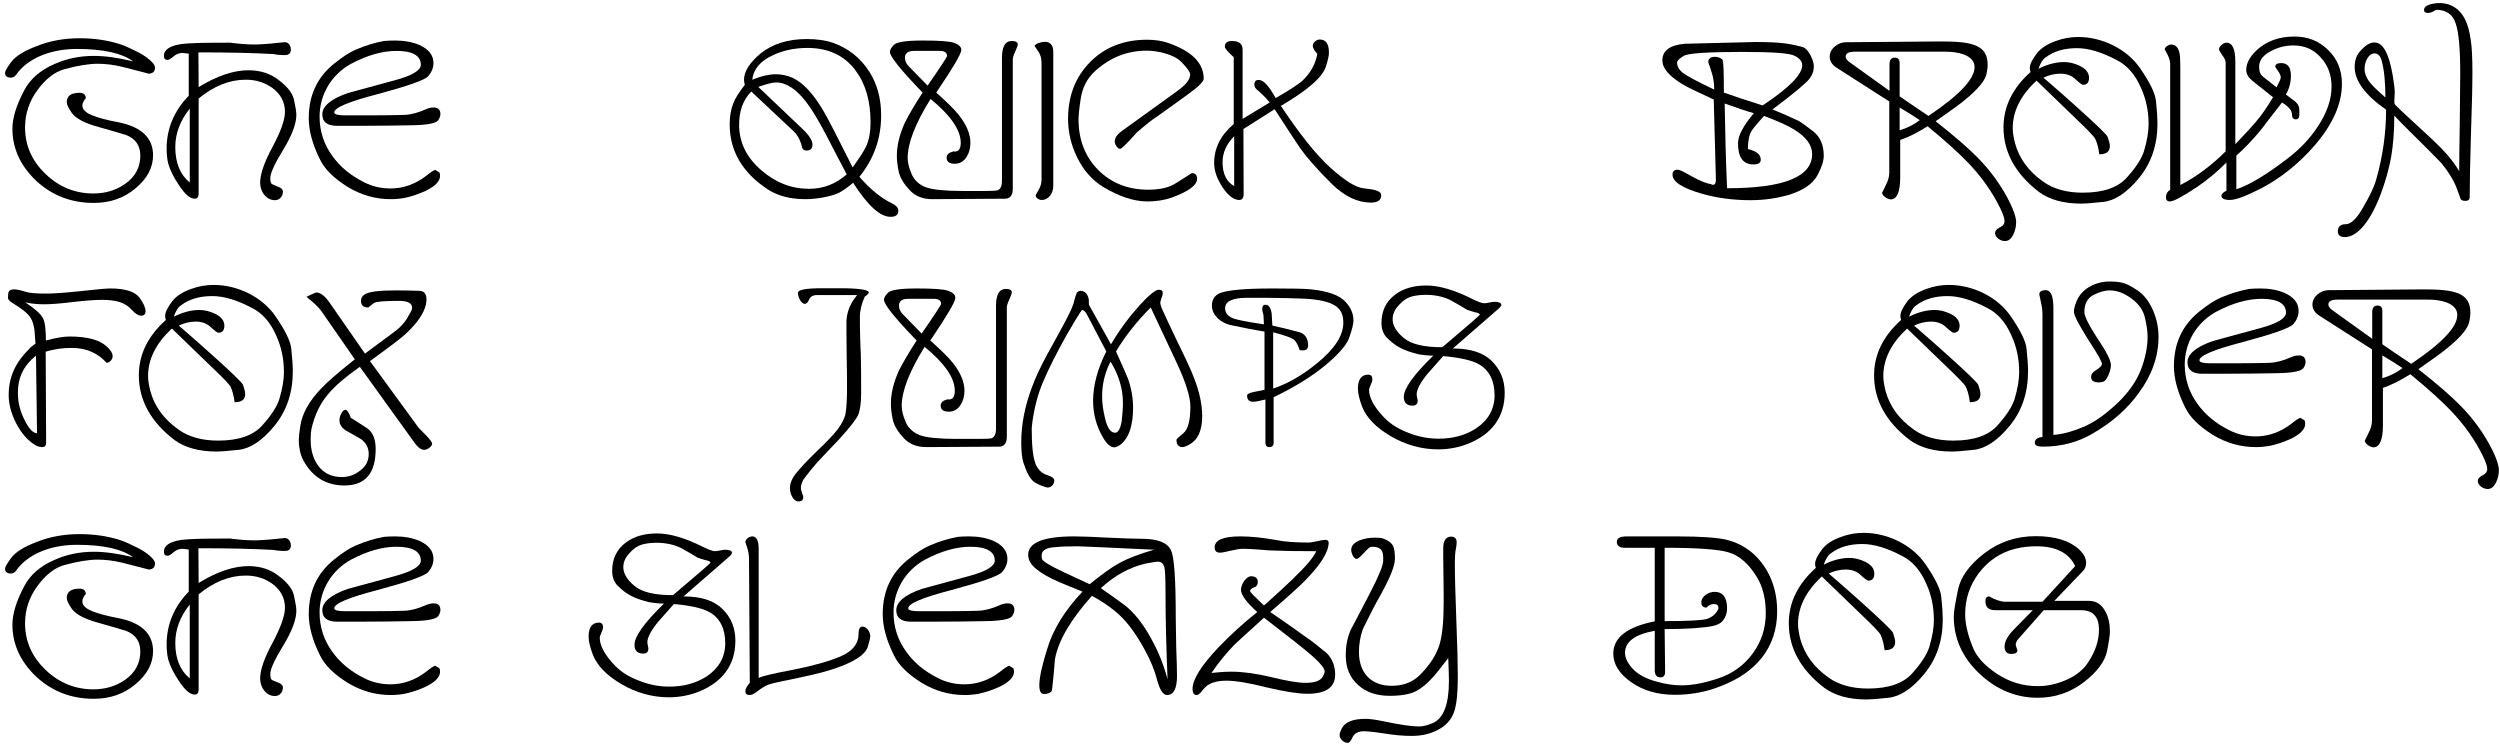 <?xml version="1.0" encoding="UTF-8"?>
<svg xmlns="http://www.w3.org/2000/svg" xmlns:xlink="http://www.w3.org/1999/xlink" width="1287px" height="384px" viewBox="0 0 1287 384" version="1.1">
<g id="surface1">
<path style=" stroke:none;fill-rule:nonzero;fill:rgb(0%,0%,0%);fill-opacity:1;" d="M 79.797 34.758 C 79.797 33.586 78.801 32.355 76.867 30.656 C 74.93 29.012 72.41 27.371 68.953 25.848 C 65.609 24.148 63.09 23.152 61.387 22.621 C 55.41 20.746 48.551 19.691 40.984 19.691 C 33.07 19.691 25.801 20.98 19.059 23.68 C 12.258 26.199 7.922 29.012 5.75 31.945 C 3.582 34.875 2.586 36.695 2.586 37.457 C 2.586 39.098 3.582 39.977 5.633 39.977 C 6.629 39.977 7.566 39.508 8.332 38.453 C 13.547 30.832 24.805 25.203 39.578 25.203 C 53.238 25.203 62.797 27.371 68.543 31.594 C 60.625 29.66 53.883 28.777 48.258 28.777 C 40.984 28.777 34.242 30.188 27.969 33 C 20.699 36.168 15.602 40.621 12.551 46.367 C 8.449 54.047 6.395 60.672 6.395 66.301 C 6.395 76.387 10.5 85.297 18.531 92.977 C 26.68 100.598 36.648 104.469 48.258 104.469 C 56.816 104.469 63.969 101.887 69.832 96.906 C 75.812 91.922 78.801 86.176 78.801 79.961 C 78.801 70.992 72.879 65.363 61.035 62.961 C 54.883 61.844 50.426 60.555 47.492 59.383 C 44.035 57.977 42.395 56.336 42.395 54.281 C 42.395 53.168 43.039 51.879 44.211 50.473 C 44.035 48.652 42.922 47.773 40.984 47.773 C 36.531 47.773 34.359 49.414 34.359 52.641 C 34.359 53.754 35.242 55.688 37.059 58.27 C 38.934 60.789 42.805 62.961 48.668 64.777 L 60.156 68.059 C 62.328 68.703 63.969 69.23 65.141 69.582 C 69.832 71.52 72.234 74.977 72.234 80.078 C 72.234 86.059 69.715 90.926 64.496 94.617 C 59.746 97.961 54.293 99.602 48.02 99.602 C 38.699 99.602 30.375 96.258 23.398 89.516 C 16.363 82.773 12.902 74.859 12.902 65.539 C 12.902 58.504 15.074 52.113 19.293 46.367 C 23.516 40.621 28.09 37.047 33.07 35.637 C 39.988 33.762 45.734 32.824 50.309 32.824 C 54.293 32.824 58.457 33.352 62.68 34.348 C 72.234 36.812 76.867 37.926 76.223 37.926 C 78.625 37.926 79.797 36.93 79.797 34.758 Z M 79.797 34.758 "/>
<path style=" stroke:none;fill-rule:nonzero;fill:rgb(0%,0%,0%);fill-opacity:1;" d="M 152.562 59.148 C 152.562 57.508 152.152 55.043 151.387 51.586 C 150.742 48.184 148.223 44.844 143.707 41.383 C 139.371 37.926 134.152 36.168 127.938 36.168 C 120.141 36.168 111.582 39.098 102.258 44.844 L 102.141 26.961 C 117.559 26.961 130.574 27.254 140.953 27.84 C 141.305 28.016 142.359 28.133 143.883 28.25 C 145 28.367 146.055 28.367 146.699 28.367 C 148.691 28.367 149.746 27.371 149.746 25.438 C 149.746 23.504 148.34 21.625 146.699 21.742 L 146.289 21.742 C 145.41 21.859 142.828 22.094 138.609 22.504 C 135.441 22.742 132.863 22.918 130.867 22.918 C 128.699 22.918 126.531 22.742 124.477 22.621 C 120.375 22.27 118.441 21.977 118.734 21.977 C 112.227 21.977 107.008 21.977 102.785 22.094 C 98.273 22.27 95.34 22.387 93.699 22.621 C 87.426 23.504 84.375 25.555 84.375 28.777 C 84.375 30.188 85.023 30.832 86.312 30.832 C 87.074 30.832 88.07 30.188 89.359 29.012 C 90.766 27.84 92.293 27.254 93.934 27.254 C 93.816 27.254 94.988 27.371 97.156 27.605 L 97.156 49.297 C 89.594 57.098 85.785 66.184 85.785 76.504 C 85.785 79.316 86.02 82.012 86.664 84.418 C 87.602 87.582 89.242 91.043 91.941 95.027 C 94.988 99.836 97.805 102.297 100.207 102.297 C 101.613 102.297 102.258 101.359 102.258 99.719 L 102.258 50.707 C 110.172 44.199 118.207 41.031 126.531 41.031 C 131.75 41.031 136.203 42.438 140.191 45.254 C 144.527 48.418 146.699 52.641 146.699 57.625 C 146.699 61.668 144.527 67.707 140.309 75.621 C 136.086 83.363 133.918 89.633 133.918 94.09 C 133.918 98.723 137.082 103.059 141.539 103.059 C 144 103.059 145.645 101.008 145.645 98.605 C 145.645 97.551 144.766 96.672 142.945 96.023 C 140.953 95.262 139.898 94.734 139.781 94.617 C 139.371 93.973 139.137 93.094 139.137 91.688 C 139.137 89.281 141.305 84.418 145.762 77.148 C 150.273 69.762 152.562 63.723 152.562 59.148 Z M 97.684 93.973 C 92.703 89.871 90.238 83.773 90.238 75.738 C 90.238 68.703 92.703 62.195 97.684 55.922 Z M 97.684 93.973 "/>
<path style=" stroke:none;fill-rule:nonzero;fill:rgb(0%,0%,0%);fill-opacity:1;" d="M 226.723 58.738 C 226.723 56.453 225.551 55.336 223.148 55.336 C 221.855 55.336 220.449 55.688 219.043 56.336 C 215.348 57.977 211.656 59.031 208.078 59.148 C 204.211 59.266 198.641 59.383 191.078 59.383 L 177.535 59.383 C 173.84 59.383 172.082 58.855 172.082 57.859 C 172.082 55.453 179.469 52.348 194.125 48.535 C 209.84 44.316 218.633 41.266 220.449 39.215 C 222.207 37.164 223.148 34.875 223.148 32.473 C 223.148 28.367 220.684 25.32 215.875 23.152 C 212.301 21.625 208.078 20.863 203.332 20.863 C 200.926 20.863 198.992 20.98 197.703 21.098 C 193.012 21.977 188.145 23.387 183.164 25.555 C 179.879 26.961 176.129 29.426 172.082 32.707 C 163.289 39.742 158.949 49.062 158.949 60.906 C 158.949 67.18 160.824 74.332 164.812 82.246 C 167.215 87.23 171.965 91.805 178.824 96.141 C 185.742 100.363 193.129 102.531 201.16 102.531 C 203.625 102.531 206.027 102.297 208.312 101.887 C 212.008 101.125 215.699 99.836 219.277 98.195 C 224.145 95.789 226.547 93.211 226.547 90.516 C 226.547 89.871 226.43 89.281 226.195 88.754 C 224.789 87.875 224.027 87.465 224.145 87.465 C 223.5 87.465 221.855 88.52 219.16 90.691 C 213.707 94.852 207.551 97.023 201.043 97.023 C 196.297 97.023 191.723 96.023 187.5 93.855 C 180.523 90.398 175.012 85.824 171.027 80.195 C 166.688 74.215 164.52 67.414 164.52 60.027 C 164.52 48.652 170.676 38.336 180.758 32.824 C 189.199 28.367 196.941 26.199 204.094 26.199 C 212.418 26.199 216.641 28.66 216.641 33.352 C 216.641 36.168 212.301 38.863 203.449 41.266 C 195.414 43.438 187.266 45.723 179.117 47.891 C 170.266 50.941 165.926 54.691 165.926 58.855 C 165.926 62.84 168.504 64.777 173.605 64.777 L 183.457 64.777 C 196.297 64.777 205.91 64.602 212.008 64.484 C 219.922 64.367 224.379 63.488 225.551 61.961 C 226.312 60.789 226.723 59.793 226.723 58.738 Z M 226.723 58.738 "/>
<path style=" stroke:none;fill-rule:nonzero;fill:rgb(0%,0%,0%);fill-opacity:1;" d="M 462.465 108.395 C 462.465 106.988 461.293 105.699 459.004 104.586 C 453.785 102.121 448.277 97.668 442.414 91.043 C 449.918 81.719 453.609 71.285 453.609 59.383 C 453.609 50.824 451.617 43.203 447.398 36.695 C 442.883 29.777 436.785 24.91 428.988 22.094 C 425.176 20.746 420.547 20.102 415.328 20.102 C 405.535 20.102 397.621 22.621 391.465 27.605 C 385.836 32.355 383.023 36.812 383.023 41.031 C 383.023 42.027 383.199 42.91 383.434 43.672 C 380.504 47.422 378.566 50.473 377.57 52.992 C 376.281 56.219 375.637 59.793 375.637 64.016 C 375.637 77.617 382.145 88.871 395.16 97.434 C 400.438 100.891 406.941 102.531 414.684 102.531 C 417.145 102.531 419.957 102.297 423.125 101.77 C 426.816 101.125 429.75 100.246 431.684 99.367 C 433.734 98.312 436.258 96.555 439.188 94.09 C 446.633 105.699 452.965 111.621 458.477 111.621 C 461.176 111.621 462.465 110.566 462.465 108.395 Z M 448.16 62.961 C 448.16 67.824 447.398 72.047 445.871 75.445 C 444.699 77.793 442.414 81.367 438.953 86.176 C 431.449 71.285 426.699 61.961 424.648 58.387 C 419.195 48.77 413.688 42.672 408.059 40.094 C 405.359 38.863 402.43 38.219 399.379 38.219 C 396.098 38.219 391.992 39.098 387.246 41.031 C 387.891 35.52 391.465 31.301 398.266 28.25 C 403.484 25.848 409.348 24.676 415.738 24.676 C 426.289 24.676 434.617 28.484 440.359 36.168 C 445.578 43.086 448.16 51.996 448.16 62.961 Z M 435.906 89.754 C 430.277 94.734 423.77 97.199 416.5 97.199 C 407.414 97.199 399.145 93.973 391.875 87.582 C 384.312 81.074 380.504 73.277 380.504 64.25 C 380.504 56.98 382.555 51.352 386.773 47.129 C 396.449 56.219 403.719 63.078 408.586 67.59 C 410.227 69.113 411.516 71.285 412.395 73.922 C 412.688 74.859 412.805 75.621 412.922 75.973 C 413.273 77.031 414.039 77.5 415.211 77.5 C 417.262 77.5 418.258 76.504 418.258 74.449 C 418.258 72.281 416.5 69.582 413.039 66.301 L 390.352 44.727 C 394.691 43.203 397.738 42.438 399.613 42.438 C 403.836 42.438 408.293 44.844 412.805 49.828 C 415.445 52.758 418.375 56.98 421.602 62.723 C 422.48 64.25 425.059 68.82 428.988 76.621 Z M 435.906 89.754 "/>
<path style=" stroke:none;fill-rule:nonzero;fill:rgb(0%,0%,0%);fill-opacity:1;" d="M 523.961 22.918 C 523.961 21.742 522.965 21.098 520.91 21.098 C 517.453 21.098 515.812 24.031 515.812 29.777 L 515.812 93.094 C 515.812 95.789 515.051 97.316 513.641 97.961 C 512.703 98.195 510.535 98.312 507.133 98.312 L 495.645 98.312 C 486.555 98.312 480.164 97.668 476.707 96.438 C 473.305 95.145 470.727 92.859 469.32 89.633 C 467.914 86.352 467.266 83.539 467.266 81.367 C 467.266 73.57 471.254 63.488 479.051 50.941 C 489.371 59.383 494.59 66.945 494.59 73.453 C 494.59 76.504 493.59 78.027 491.539 78.027 C 491.422 78.027 491.129 78.027 490.895 77.91 C 488.492 78.555 487.316 79.551 487.316 81.191 C 487.316 83.246 488.727 84.301 491.539 84.301 C 494.117 84.301 496.113 83.129 497.637 80.723 C 498.926 78.672 499.57 76.266 499.57 73.57 C 499.57 68.938 497.52 64.133 493.473 59.031 C 491.305 56.336 487.434 52.523 481.984 47.656 C 490.543 34.992 494.883 27.723 494.883 25.672 C 494.883 24.148 493.707 23.035 491.305 22.094 C 488.844 21.215 483.508 20.863 474.949 20.863 C 466.504 20.863 461.523 21.625 460.113 23.152 C 458.707 24.559 458.121 25.848 458.121 26.727 C 458.121 29.012 463.691 36.047 474.949 47.656 C 470.492 54.516 467.559 59.676 465.859 63.078 C 463.105 69.113 461.699 74.859 461.699 80.195 C 461.699 82.773 462.051 85.531 462.695 88.52 C 463.34 91.453 465.273 94.617 468.207 97.785 C 471.137 101.008 475.066 102.531 479.93 102.531 L 517.336 102.297 C 519.973 102.297 521.379 100.598 521.379 97.199 L 521.379 30.656 C 521.379 29.777 521.793 28.367 522.672 26.492 C 523.551 24.559 523.961 23.27 523.961 22.918 Z M 487.551 28.895 C 487.551 29.246 484.27 34.348 477.527 44.082 L 468.031 34.348 C 466.621 33 465.859 31.418 465.859 29.777 C 465.859 27.371 467.441 26.199 470.609 26.199 L 483.742 26.199 C 486.32 26.199 487.551 27.078 487.551 28.895 Z M 487.551 28.895 "/>
<path style=" stroke:none;fill-rule:nonzero;fill:rgb(0%,0%,0%);fill-opacity:1;" d="M 542.227 95.613 L 542.227 26.727 C 542.227 23.27 540.699 21.508 537.77 21.508 C 536.188 21.508 532.785 22.504 532.609 23.68 C 534.312 26.082 535.191 27.488 535.309 28.016 C 535.953 29.129 536.188 30.949 536.188 33.117 L 536.188 92.566 C 536.188 94.207 535.719 96.023 534.664 97.785 C 533.664 99.602 533.137 100.48 533.137 100.598 C 533.137 101.77 534.781 102.941 536.188 102.941 C 538.121 102.941 539.527 102.121 540.699 100.598 C 541.699 99.191 542.227 97.551 542.227 95.613 Z M 542.227 95.613 "/>
<path style=" stroke:none;fill-rule:nonzero;fill:rgb(0%,0%,0%);fill-opacity:1;" d="M 619.664 40.504 C 619.664 32.473 613.566 26.316 601.312 22.094 C 598.09 20.98 594.512 20.453 590.469 20.453 C 578.566 20.453 568.773 24.266 561.211 31.945 C 553.707 39.508 549.84 49.297 549.84 61.199 C 549.84 68.059 551.422 74.684 554.469 80.957 C 557.754 87.699 562.266 92.684 567.719 96.141 C 576.047 101.125 583.668 103.707 590.703 103.707 C 595.156 103.707 599.379 103.059 603.074 101.77 C 611.926 98.605 616.266 95.262 616.266 92.039 C 616.266 90.164 615.324 89.105 613.566 89.105 C 607.527 92.977 604.129 95.145 603.191 95.496 C 600.023 96.906 596.098 97.668 591.23 97.668 C 580.617 97.668 572.059 94.207 565.316 87.465 C 558.574 80.605 555.23 71.93 555.23 61.434 C 555.23 59.383 555.582 55.688 556.406 50.473 C 557.285 45.078 559.57 40.621 563.266 37.047 C 571.062 29.777 579.973 26.082 590.352 26.082 C 593.516 26.082 596.859 26.609 600.141 27.605 C 604.129 28.777 606.941 30.422 608.699 32.473 C 611.398 35.285 612.688 37.164 612.688 38.336 C 612.688 40.914 610.52 43.672 606.004 46.895 L 577.16 67.707 C 574.988 69.348 573.875 70.992 573.875 72.926 C 573.875 74.332 575.281 76.621 576.691 76.621 C 577.336 76.621 580.266 73.805 585.25 68.176 C 589.824 64.25 593.398 61.316 596.098 59.676 C 603.836 54.164 609.344 50.18 612.277 48.008 C 617.262 44.434 619.664 41.91 619.664 40.504 Z M 619.664 40.504 "/>
<path style=" stroke:none;fill-rule:nonzero;fill:rgb(0%,0%,0%);fill-opacity:1;" d="M 711.051 100.48 C 711.051 99.191 709.816 98.312 707.121 97.668 C 706.828 97.551 705.07 97.316 701.727 96.906 C 697.801 96.438 692.172 92.859 684.902 86.352 C 677.633 79.785 669.188 69.23 659.398 54.516 C 673.293 46.367 680.973 39.625 682.613 34.113 C 683.609 30.949 684.141 28.66 684.141 27.254 C 684.141 22.621 682.613 20.336 679.391 20.336 C 677.75 20.336 675.812 21.859 675.812 23.504 C 675.812 24.676 676.633 26.082 678.16 27.723 C 677.219 33.117 674.582 37.691 670.359 41.676 C 667.781 43.848 663.207 46.777 656.699 50.473 C 653.242 44.199 650.426 41.148 648.023 41.148 C 646.5 41.148 645.738 41.91 645.738 43.438 C 645.738 44.727 646.383 45.723 647.613 46.602 C 650.543 49.18 652.48 51.234 653.652 52.758 L 639.699 61.199 L 639.699 25.672 C 639.699 22.621 637.941 21.098 634.246 21.098 C 631.785 21.098 630.555 22.094 630.555 24.031 C 630.555 24.91 632.078 26.727 635.125 29.426 L 635.125 63.84 C 628.383 69.582 625.043 76.266 625.043 83.891 C 625.043 87.875 626.449 91.922 629.379 96.438 C 632.312 100.773 635.125 102.941 637.941 102.941 C 639.465 102.941 640.227 101.887 640.227 99.953 L 640.109 66.418 L 656.172 56.219 C 663.207 67.062 667.547 73.688 669.305 76.266 C 672.648 80.957 677.984 87.113 685.547 94.617 C 692.172 101.125 698.914 104.293 705.715 104.293 C 709.289 104.293 711.051 103.059 711.051 100.48 Z M 635.359 95.789 C 631.434 93.621 629.379 89.516 629.379 83.539 C 629.379 78.555 631.434 74.098 635.359 70.113 Z M 635.359 95.789 "/>
<path style=" stroke:none;fill-rule:nonzero;fill:rgb(0%,0%,0%);fill-opacity:1;" d="M 938.867 80.195 C 938.867 74.684 937.109 70.523 933.414 67.59 C 929.957 64.895 927.379 63.078 925.852 62.195 C 919.988 59.5 915.535 57.508 912.484 56.336 C 923.215 48.301 929.43 43.086 931.363 40.738 C 933.004 38.688 933.766 36.52 933.766 34.113 C 933.766 32.473 933.121 30.539 932.008 28.367 C 930.836 26.199 929.547 24.793 928.199 24.266 C 923.977 23.152 920.637 22.504 918.23 22.27 C 915.008 21.859 910.199 21.625 903.516 21.625 C 904.453 21.625 894.078 21.859 872.793 22.387 C 870.508 22.504 868.691 22.504 867.52 22.504 C 859.777 23.152 855.793 25.965 855.793 31.066 C 855.793 35.168 859.25 39.215 866.285 43.438 C 868.574 44.844 873.91 47.422 882.234 51.234 L 883.348 92.566 C 883.348 94.207 882.879 95.145 881.824 95.145 C 881.473 95.145 881.062 95.027 880.711 94.734 C 878.539 94.5 875.316 93.211 870.977 90.809 C 867.051 88.52 864.586 87.348 863.707 87.348 C 861.949 87.348 861.012 88.227 861.012 89.871 C 861.012 93.621 866.168 96.906 876.488 99.836 C 884.285 102.004 892.551 103.059 901.113 103.059 C 908.031 103.059 914.363 102.121 920.398 100.48 C 928.316 98.078 933.414 94.617 935.82 89.871 C 937.871 85.941 938.867 82.773 938.867 80.195 Z M 927.789 33.586 C 927.789 38.336 921.047 45.254 907.387 54.281 C 898.531 51.469 891.906 49.297 887.453 47.656 C 887.453 36.812 887.219 31.066 886.688 30.656 C 885.691 29.777 884.402 29.246 882.879 29.246 C 880.594 29.246 879.418 30.188 879.418 32.062 C 880.945 36.52 882.469 39.977 882.469 46.133 C 873.672 41.91 868.457 39.098 866.754 37.809 C 864.469 36.168 863.355 34.23 863.355 32.18 C 863.355 31.301 864.469 30.188 866.754 28.777 C 869.219 27.371 879.301 26.727 897.184 26.727 C 912.602 26.727 921.516 27.371 923.977 28.777 C 926.496 30.012 927.789 31.711 927.789 33.586 Z M 932.887 79.316 C 932.887 91.043 918.348 96.906 889.094 96.906 C 888.449 82.363 888.098 67.824 887.863 53.285 C 894.488 55.688 899.469 57.332 902.871 58.27 C 897.418 64.777 894.723 69.879 894.723 73.805 C 894.723 81.074 897.418 84.652 902.637 84.652 C 905.215 84.652 906.445 83.891 906.445 82.246 C 906.445 79.551 904.277 77.793 899.82 76.738 C 899.82 72.691 900.465 69.465 901.758 67.297 C 902.402 66.301 904.453 63.723 908.148 59.676 C 915.125 62.312 920.281 64.602 923.566 66.652 C 929.84 70.523 932.887 74.684 932.887 79.316 Z M 932.887 79.316 "/>
<path style=" stroke:none;fill-rule:nonzero;fill:rgb(0%,0%,0%);fill-opacity:1;" d="M 1037.91 114.375 C 1037.91 111.973 1036.793 108.629 1034.625 104.176 C 1030.523 95.906 1025.07 88.227 1018.035 81.074 C 1013.285 76.266 1006.133 69.996 996.457 62.43 C 1004.141 57.098 1009.238 53.402 1011.645 51.352 C 1018.387 45.84 1022.137 41.266 1022.723 37.809 C 1023.133 35.754 1023.25 34.23 1023.25 33.352 C 1023.25 23.27 1015.57 21.332 999.391 21.332 C 998.98 21.332 982.68 21.508 950.262 21.742 C 946.156 21.742 941.934 25.086 941.934 29.129 C 941.934 31.418 943.109 33.352 945.512 34.875 L 972.598 52.23 L 972.598 88.988 C 972.598 91.043 971.953 93.211 970.664 95.613 C 969.547 98.078 968.902 99.191 968.902 99.191 C 968.902 100.773 971.719 102.648 973.359 102.648 C 976.527 102.648 978.227 98.84 978.227 91.277 L 978.227 72.047 C 980.512 71.285 982.914 70.23 985.496 68.938 C 986.902 68.176 989.188 66.945 992.355 65.012 C 1001.969 72.926 1008.945 79.316 1013.578 84.184 C 1020.438 91.453 1025.832 99.191 1029.758 107.281 C 1031.168 110.215 1031.93 112.383 1031.93 113.789 C 1031.93 115.195 1031.168 116.309 1029.523 117.074 C 1027.824 117.836 1027.062 118.891 1027.062 120.004 C 1027.062 122.172 1029.758 124.109 1032.164 124.109 C 1033.98 124.109 1035.387 122.934 1036.559 120.531 C 1037.441 118.598 1037.91 116.547 1037.91 114.375 Z M 1016.508 34.523 C 1016.508 40.738 1008.594 49.062 992.766 59.676 C 986.258 55.336 981.391 51.996 977.934 49.594 L 977.934 32.473 C 977.934 30.539 977.055 29.66 975.41 29.66 C 973.594 29.66 972.715 30.832 972.715 33.117 L 972.715 46.777 L 951.902 31.828 C 950.789 30.949 950.145 30.012 950.145 29.129 C 950.145 27.488 951.668 26.609 954.832 26.609 L 1001.559 26.609 C 1005.137 26.609 1008.184 27.078 1010.883 28.016 C 1014.574 29.426 1016.508 31.594 1016.508 34.523 Z M 988.309 61.844 C 985.379 64.133 981.918 65.891 977.934 67.062 L 977.934 55.336 C 982.562 58.094 985.965 60.262 988.309 61.844 Z M 988.309 61.844 "/>
<path style=" stroke:none;fill-rule:nonzero;fill:rgb(0%,0%,0%);fill-opacity:1;" d="M 1110.668 63.488 C 1110.668 60.906 1110.434 57.098 1109.906 52.113 C 1109.551 48.008 1106.738 42.438 1101.754 35.168 C 1095.012 25.32 1082.348 19.047 1069.98 19.047 C 1065.992 19.047 1062.18 19.691 1058.371 21.098 C 1054.031 22.621 1050.809 24.676 1048.637 27.371 C 1046.234 30.539 1044.945 33.117 1044.945 34.992 C 1044.945 35.93 1045.062 36.52 1045.355 37.047 C 1036.035 45.371 1031.402 54.926 1031.402 65.539 C 1031.402 78.438 1037.559 89.516 1049.695 98.84 C 1055.027 102.766 1062.297 104.82 1071.387 104.82 C 1073.262 104.82 1077.016 104.586 1082.758 103.941 C 1088.738 103.297 1095.012 99.191 1101.227 91.57 C 1107.5 83.891 1110.668 74.566 1110.668 63.488 Z M 1106.094 63.84 C 1106.094 67.824 1105.332 72.516 1103.691 77.91 C 1102.516 81.602 1099.703 86.059 1095.012 91.277 C 1090.383 96.555 1082.758 99.191 1072.148 99.191 C 1064 99.191 1057.199 97.316 1051.98 93.621 C 1044.301 88.227 1039.492 81.602 1037.324 73.688 C 1036.562 70.641 1036.152 68.059 1036.152 66.008 C 1036.152 57.215 1040.254 49.062 1048.402 41.5 L 1068.922 61.316 C 1074.668 66.77 1077.895 70.113 1078.656 71.52 C 1079.535 73.453 1080.297 75.973 1080.707 79.434 C 1084.402 79.434 1086.16 78.027 1086.16 75.211 C 1086.16 74.215 1085.809 72.691 1085.047 70.523 C 1084.637 69.348 1079.301 64.25 1069.215 55.16 C 1064.996 51.352 1059.25 46.25 1051.98 39.977 C 1054.91 38.57 1057.844 37.926 1060.773 37.926 C 1064 37.926 1066.637 38.98 1068.57 40.914 C 1070.625 42.793 1071.914 43.672 1072.266 43.672 C 1074.434 43.672 1075.43 42.438 1075.43 39.977 C 1075.43 37.457 1073.789 35.402 1070.625 33.879 C 1067.926 32.59 1065.23 31.945 1062.59 31.945 C 1058.371 31.945 1053.914 33.117 1049.402 35.402 C 1050.34 32.59 1051.57 30.539 1053.27 29.426 C 1057.492 26.316 1062.707 24.793 1069.215 24.793 C 1075.195 24.793 1081.996 26.844 1089.738 30.949 C 1095.012 33.586 1099.176 38.336 1102.105 45.078 C 1104.805 50.941 1106.094 57.215 1106.094 63.84 Z M 1106.094 63.84 "/>
<path style=" stroke:none;fill-rule:nonzero;fill:rgb(0%,0%,0%);fill-opacity:1;" d="M 1205.621 43.203 C 1205.621 36.168 1203.332 30.422 1198.645 25.848 C 1193.895 21.098 1188.148 18.812 1181.113 18.812 C 1172.965 18.812 1166.34 21.332 1161.238 26.316 C 1158.016 29.543 1156.371 32.707 1156.371 35.93 C 1156.371 38.102 1157.43 39.859 1159.422 41.5 L 1170.148 50.062 C 1167.336 54.809 1164.406 59.148 1161.238 62.84 C 1159.422 65.012 1156.02 68.703 1150.746 74.215 L 1150.746 31.711 C 1150.746 25.203 1149.219 21.977 1146.172 21.977 C 1144.648 21.977 1142.359 23.797 1142.359 25.32 C 1142.359 25.672 1142.828 26.727 1144.004 28.367 C 1145.176 29.895 1145.762 31.184 1145.762 32.355 L 1145.762 77.91 C 1138.375 85.297 1130.578 91.043 1122.426 95.262 L 1122.426 35.168 C 1122.426 31.184 1122.309 28.777 1122.074 27.605 C 1121.43 24.441 1120.023 22.918 1117.562 22.918 C 1116.445 22.918 1114.395 24.266 1114.395 25.438 C 1116.328 28.66 1117.211 31.066 1117.211 32.707 L 1117.211 97.668 C 1115.801 98.605 1115.039 99.836 1115.039 101.535 C 1115.039 102.941 1115.684 103.707 1117.094 103.707 C 1118.969 103.707 1123.715 101.125 1131.223 96.141 C 1136.32 92.684 1141.305 88.52 1146.172 83.656 L 1146.172 98.195 C 1144.531 98.957 1143.59 99.836 1143.59 100.773 C 1143.59 102.121 1145 102.941 1147.93 102.941 C 1151.039 102.941 1156.371 100.891 1164.172 96.906 C 1174.488 91.453 1183.691 84.008 1191.727 74.684 C 1201.047 63.84 1205.621 53.285 1205.621 43.203 Z M 1200.285 44.609 C 1200.285 51.234 1197.883 58.094 1193.133 65.246 C 1189.203 71.285 1184.105 76.621 1177.949 81.367 C 1166.867 89.871 1158.016 95.262 1151.273 97.434 L 1151.273 80.078 C 1155.258 76.621 1159.422 72.281 1163.758 67.062 C 1165.168 65.129 1168.859 60.438 1174.781 52.758 L 1175.133 52.992 C 1178.359 55.043 1179.883 56.98 1179.883 58.738 C 1179.883 60.555 1180.527 61.434 1181.934 61.434 C 1183.047 61.434 1183.691 60.672 1183.691 59.148 L 1183.691 56.453 C 1183.691 54.809 1182.93 53.402 1181.523 52.23 L 1176.773 48.652 C 1178.477 45.723 1179.355 42.555 1179.355 38.98 C 1179.355 34.641 1177.715 32.473 1174.371 32.473 C 1172.32 32.473 1171.324 33.117 1171.324 34.348 C 1171.324 34.992 1174.137 37.691 1174.137 39.859 C 1174.137 40.621 1173.375 42.262 1171.969 44.961 L 1165.051 39.508 C 1163.641 38.453 1162.996 36.812 1162.996 34.348 C 1162.996 30.949 1165.168 28.25 1169.504 26.082 C 1173.082 24.266 1176.773 23.387 1180.645 23.387 C 1186.391 23.387 1191.082 25.438 1194.773 29.66 C 1198.527 33.762 1200.285 38.688 1200.285 44.609 Z M 1200.285 44.609 "/>
<path style=" stroke:none;fill-rule:nonzero;fill:rgb(0%,0%,0%);fill-opacity:1;" d="M 1272.801 37.457 C 1272.801 29.426 1272.508 23.68 1271.863 20.102 C 1270.863 12.832 1268.578 7.672 1265.004 4.742 C 1262.305 2.574 1259.258 1.574 1255.797 1.574 C 1254.156 1.574 1252.633 1.809 1251.109 2.219 C 1248.938 2.867 1247.883 3.863 1247.883 5.152 C 1247.883 6.148 1248.527 6.676 1249.816 6.676 C 1251.109 6.676 1252.516 6.148 1254.039 5.035 C 1259.258 5.035 1262.598 7.32 1264.121 11.895 C 1265.766 16.41 1266.527 25.086 1266.527 37.926 C 1266.527 43.438 1266.41 51.879 1266.293 63.078 C 1266.117 74.215 1266 82.598 1266 88.109 C 1263.828 84.418 1260.664 80.312 1256.441 75.973 C 1254.273 73.805 1250.578 70.23 1245.07 65.246 C 1237.449 58.27 1233.461 54.516 1233.109 54.047 C 1232.699 53.52 1232.582 52.992 1232.582 52.348 C 1232.582 51.352 1232.816 48.77 1232.816 47.773 C 1232.816 45.84 1232.465 42.793 1231.703 38.453 C 1229.766 27.371 1226.719 21.859 1222.379 21.859 C 1219.918 21.859 1217.398 23.504 1214.699 26.727 C 1213.059 28.66 1212.18 31.301 1212.18 34.523 C 1212.18 41.5 1217.516 48.945 1228.359 56.453 C 1228.359 68.352 1226.719 80.312 1223.258 92.449 C 1222.262 96.141 1219.918 101.008 1216.34 107.105 C 1213.176 112.617 1210.242 115.43 1207.547 115.43 C 1204.91 115.43 1203.5 116.723 1203.5 119.125 C 1203.5 121.059 1204.734 122.055 1207.195 122.055 C 1212.18 122.055 1219.156 116.723 1225.43 100.363 C 1228.008 93.621 1229.766 87.113 1230.941 80.957 C 1232.055 74.449 1232.582 67.297 1232.582 59.5 C 1235.512 62.723 1240.086 67.18 1246.125 73.16 C 1251.461 78.438 1255.035 82.129 1256.852 84.008 C 1260.547 88.52 1263.184 92.859 1264.77 97.023 C 1266.117 100.773 1266.762 102.531 1266.762 102.531 C 1267.289 103.18 1268.051 103.414 1269.223 103.414 C 1270.629 103.414 1271.395 102.766 1271.395 101.535 C 1271.395 94.383 1271.629 83.656 1272.039 69.465 C 1272.508 55.336 1272.801 44.609 1272.801 37.457 Z M 1228.008 50.18 C 1224.258 46.895 1221.969 44.727 1221.09 43.672 C 1218.512 40.914 1217.277 38.102 1217.277 35.402 C 1217.277 31.828 1219.332 27.488 1222.379 27.488 C 1224.02 27.488 1225.312 28.66 1225.957 30.832 C 1227.363 35.637 1228.008 42.145 1228.008 50.18 Z M 1228.008 50.18 "/>
<path style=" stroke:none;fill-rule:nonzero;fill:rgb(0%,0%,0%);fill-opacity:1;" d="M 74.93 160.223 C 74.93 158.465 73.934 156.121 71.766 153.188 C 69.305 150.023 64.379 148.5 56.699 148.5 C 54.762 148.5 49.547 148.969 41.219 149.906 C 32.953 150.785 27.09 151.137 23.75 151.137 C 18.766 151.137 15.367 150.902 13.312 150.258 C 10.617 149.379 8.566 148.969 7.449 148.969 C 4.461 148.969 4.109 150.141 4.109 153.305 C 4.109 154.242 4.988 155.125 6.922 156.297 C 11.379 158.934 14.309 161.398 15.719 163.566 C 16.715 165.09 17.359 167.258 17.77 170.074 C 17.887 172.359 18.121 174.648 18.297 176.816 L 15.602 178.984 C 13.547 181.156 12.023 182.797 11.145 183.969 C 6.629 189.715 4.461 196.105 4.461 203.258 C 4.461 208.066 5.75 212.93 8.332 217.914 C 11.027 223.133 14.426 227 18.414 229.289 C 19.703 229.934 20.816 230.168 21.699 230.168 C 23.105 230.168 23.867 229.289 23.75 227.586 L 23.516 181.035 C 27.734 179.746 32.191 179.102 36.766 179.102 C 44.328 179.102 50.309 181.684 54.883 186.781 C 56.465 186.781 57.988 184.965 57.988 183.441 C 57.988 181.801 56.934 180.156 54.883 178.34 C 51.188 174.883 44.797 173.238 35.77 173.238 C 32.836 173.238 28.852 173.883 23.633 175.293 C 23.633 169.43 23.105 165.441 21.992 163.566 C 20.934 161.633 18.004 158.934 13.02 155.652 C 15.836 156.297 19.059 156.648 22.754 156.648 C 26.035 156.648 31.02 156.297 37.527 155.477 C 44.211 154.715 49.137 154.363 52.477 154.363 C 55.938 154.363 58.984 154.715 61.566 155.477 C 64.086 156.297 66.254 157.645 67.895 159.578 C 69.715 161.516 71.238 162.512 72.645 162.512 C 74.168 162.512 74.93 161.75 74.93 160.223 Z M 19.059 223.016 C 17.242 223.016 15.367 221.254 13.312 217.504 C 11.906 214.867 10.734 212.168 10.09 209.473 C 9.445 207.066 9.211 204.664 9.211 202.086 C 9.211 194.285 12.258 188.074 18.531 183.09 Z M 19.059 223.016 "/>
<path style=" stroke:none;fill-rule:nonzero;fill:rgb(0%,0%,0%);fill-opacity:1;" d="M 150.738 191.121 C 150.738 188.543 150.504 184.73 149.977 179.746 C 149.621 175.645 146.809 170.074 141.824 162.805 C 135.082 152.953 122.418 146.68 110.051 146.68 C 106.062 146.68 102.25 147.324 98.441 148.734 C 94.102 150.258 90.879 152.309 88.707 155.008 C 86.305 158.172 85.016 160.75 85.016 162.629 C 85.016 163.566 85.133 164.152 85.426 164.68 C 76.105 173.004 71.473 182.562 71.473 193.172 C 71.473 206.07 77.629 217.152 89.766 226.473 C 95.098 230.402 102.367 232.453 111.457 232.453 C 113.332 232.453 117.086 232.219 122.828 231.574 C 128.809 230.93 135.082 226.824 141.297 219.203 C 147.57 211.523 150.738 202.203 150.738 191.121 Z M 146.164 191.473 C 146.164 195.461 145.402 200.148 143.762 205.543 C 142.586 209.238 139.773 213.691 135.082 218.91 C 130.453 224.188 122.828 226.824 112.219 226.824 C 104.07 226.824 97.27 224.949 92.051 221.254 C 84.371 215.863 79.562 209.238 77.395 201.324 C 76.633 198.273 76.223 195.695 76.223 193.641 C 76.223 184.848 80.324 176.699 88.473 169.137 L 108.992 188.953 C 114.738 194.402 117.965 197.746 118.727 199.152 C 119.605 201.086 120.367 203.609 120.777 207.066 C 124.473 207.066 126.23 205.66 126.23 202.848 C 126.23 201.852 125.879 200.324 125.117 198.156 C 124.707 196.984 119.371 191.883 109.285 182.797 C 105.066 178.984 99.32 173.883 92.051 167.609 C 94.98 166.203 97.914 165.559 100.844 165.559 C 104.07 165.559 106.707 166.613 108.641 168.551 C 110.695 170.426 111.984 171.305 112.336 171.305 C 114.504 171.305 115.5 170.074 115.5 167.609 C 115.5 165.09 113.859 163.039 110.695 161.516 C 107.996 160.223 105.301 159.578 102.66 159.578 C 98.441 159.578 93.984 160.75 89.473 163.039 C 90.41 160.223 91.641 158.172 93.34 157.059 C 97.562 153.949 102.777 152.426 109.285 152.426 C 115.266 152.426 122.066 154.48 129.809 158.582 C 135.082 161.223 139.246 165.969 142.176 172.711 C 144.875 178.574 146.164 184.848 146.164 191.473 Z M 146.164 191.473 "/>
<path style=" stroke:none;fill-rule:nonzero;fill:rgb(0%,0%,0%);fill-opacity:1;" d="M 222.473 228.41 C 222.473 227.762 221.477 226.355 219.309 224.07 C 216.609 221.375 215.32 220.082 215.32 219.965 L 190.461 185.902 C 200.02 178.984 206 174.41 208.461 172.242 C 215.848 165.441 219.543 159.461 219.543 154.125 C 219.543 151.312 218.43 149.906 216.082 149.73 C 212.801 149.613 208.695 149.496 203.828 149.496 C 195.328 149.496 189.934 150.141 187.766 151.547 C 186.477 152.309 185.832 153.48 185.832 154.891 C 185.832 157.176 187.121 158.289 189.582 158.289 C 191.227 157.059 192.105 156.297 192.516 156.004 C 193.629 155.242 197.969 154.891 205.414 154.891 C 209.867 154.891 212.156 156.004 212.156 158.465 C 212.156 159.227 211.629 160.457 210.512 162.16 C 210.102 162.922 209.75 163.566 209.574 163.918 C 208.168 166.086 206.41 168.141 204.004 170.074 C 196.852 175.41 191.461 179.395 187.883 182.035 L 169.648 155.77 C 167.246 152.309 164.902 150.551 162.73 150.551 C 160.562 151.43 158.922 152.191 157.75 152.836 C 161.5 155.77 164.023 158.172 165.312 159.988 L 182.664 184.965 C 174.105 191.766 168.359 196.75 165.43 199.914 C 159.156 206.422 155.578 212.812 154.582 219.32 C 154.055 222.781 153.82 225.066 153.82 226.473 C 153.82 230.695 154.699 234.387 156.398 237.438 C 161.09 245.762 168.125 249.926 177.332 249.926 C 188 249.926 193.395 243.711 193.395 231.164 C 193.395 226.355 192.105 222.898 189.406 220.727 C 185.715 218.324 182.781 216.391 180.613 215.102 C 179.617 212.402 178.738 210.996 177.801 210.996 C 176.156 210.996 174.75 214.336 174.75 216.391 C 174.75 218.559 176.039 220.492 178.445 221.844 C 181.023 223.25 183.426 224.656 185.832 226.062 C 188.527 227.996 189.816 230.578 189.816 233.742 C 189.816 237.203 188.41 240.016 185.48 242.188 C 182.664 244.473 179.5 245.586 176.039 245.586 C 170.824 245.586 166.719 243.711 163.785 239.723 C 161.207 236.148 159.918 231.691 159.918 226.355 C 159.918 223.895 160.094 222.137 160.328 220.844 C 161.969 213.574 164.902 207.418 169.414 202.32 C 172.582 198.625 177.801 194.051 185.246 188.836 L 213.445 227.996 C 215.203 230.402 216.844 231.574 218.43 231.574 C 220.07 231.574 222.473 229.758 222.473 228.41 Z M 222.473 228.41 "/>
<path style=" stroke:none;fill-rule:nonzero;fill:rgb(0%,0%,0%);fill-opacity:1;" d="M 447.238 150.551 C 447.238 149.145 442.141 148.383 431.938 148.383 L 423.496 148.383 C 414.938 148.383 410.773 149.145 410.773 150.785 C 410.773 152.836 412.414 156.414 414.289 156.414 C 415.23 156.414 415.875 155.652 416.52 154.242 C 417.105 152.719 418.512 151.898 420.68 151.898 L 441.258 151.898 C 437.566 156.297 435.75 160.984 435.75 166.086 C 435.75 169.781 435.75 175.41 435.867 182.973 C 436.043 190.477 436.043 196.105 436.043 199.797 C 436.043 205.895 435.75 210.234 435.281 212.93 C 434.75 215.512 433.344 218.148 431.176 221.078 C 429.008 223.895 425.312 227.762 420.211 232.57 C 415.113 237.555 411.535 241.422 409.367 244.18 C 407.547 246.641 406.668 248.93 406.668 251.332 C 406.668 252.914 407.02 254.262 407.781 255.672 C 408.723 257.371 409.719 258.133 411.125 258.133 C 412.766 258.133 413.527 257.371 413.527 255.848 C 413.527 255.203 412.297 252.621 412.297 251.215 C 412.297 250.102 412.648 248.695 413.527 246.992 C 416.227 243.301 418.688 240.367 420.562 238.199 C 424.375 234.094 428.246 230.051 432.172 225.945 C 437.684 219.848 440.965 215.629 441.906 213.34 C 442.785 210.996 443.312 207.418 443.312 202.613 C 443.312 194.582 443.312 187.66 443.137 181.801 C 443.02 180.625 442.902 177.578 442.785 172.477 C 442.668 168.785 442.668 165.734 442.668 163.273 C 442.668 159.812 443.547 156.297 445.188 152.719 C 446.594 151.781 447.238 151.02 447.238 150.551 Z M 447.238 150.551 "/>
<path style=" stroke:none;fill-rule:nonzero;fill:rgb(0%,0%,0%);fill-opacity:1;" d="M 520.898 150.551 C 520.898 149.379 519.902 148.734 517.848 148.734 C 514.391 148.734 512.746 151.664 512.746 157.41 L 512.746 220.727 C 512.746 223.426 511.984 224.949 510.578 225.594 C 509.641 225.828 507.473 225.945 504.07 225.945 L 492.578 225.945 C 483.492 225.945 477.102 225.301 473.645 224.07 C 470.242 222.781 467.664 220.492 466.258 217.27 C 464.848 213.984 464.203 211.172 464.203 209.004 C 464.203 201.203 468.191 191.121 475.988 178.574 C 486.309 187.016 491.523 194.582 491.523 201.086 C 491.523 204.137 490.527 205.66 488.477 205.66 C 488.359 205.66 488.066 205.66 487.832 205.543 C 485.426 206.188 484.254 207.184 484.254 208.828 C 484.254 210.879 485.66 211.934 488.477 211.934 C 491.055 211.934 493.051 210.762 494.574 208.359 C 495.863 206.305 496.508 203.902 496.508 201.203 C 496.508 196.574 494.457 191.766 490.41 186.664 C 488.242 183.969 484.371 180.156 478.918 175.293 C 487.48 162.629 491.816 155.359 491.816 153.305 C 491.816 151.781 490.645 150.668 488.242 149.73 C 485.777 148.852 480.445 148.5 471.883 148.5 C 463.441 148.5 458.457 149.262 457.051 150.785 C 455.645 152.191 455.059 153.48 455.059 154.363 C 455.059 156.648 460.629 163.684 471.883 175.293 C 467.43 182.152 464.496 187.309 462.797 190.711 C 460.043 196.75 458.633 202.496 458.633 207.828 C 458.633 210.41 458.984 213.164 459.633 216.156 C 460.277 219.086 462.211 222.254 465.141 225.418 C 468.074 228.645 472 230.168 476.867 230.168 L 514.273 229.934 C 516.91 229.934 518.316 228.234 518.316 224.832 L 518.316 158.289 C 518.316 157.41 518.727 156.004 519.609 154.125 C 520.488 152.191 520.898 150.902 520.898 150.551 Z M 484.488 156.531 C 484.488 156.883 481.207 161.984 474.465 171.715 L 464.965 161.984 C 463.559 160.633 462.797 159.051 462.797 157.41 C 462.797 155.008 464.379 153.832 467.547 153.832 L 480.68 153.832 C 483.258 153.832 484.488 154.715 484.488 156.531 Z M 484.488 156.531 "/>
<path style=" stroke:none;fill-rule:nonzero;fill:rgb(0%,0%,0%);fill-opacity:1;" d="M 618.895 214.219 C 618.895 208.242 617.488 201.559 614.559 194.285 C 613.445 191.121 610.512 184.848 605.996 175.645 C 602.598 168.551 599.902 162.805 597.965 158.465 C 597.613 157.293 597.32 156.531 597.32 155.887 C 597.32 154.715 598.609 152.074 598.609 151.02 C 598.609 149.73 597.965 149.145 596.559 149.145 C 594.918 149.145 591.574 151.781 586.77 157.059 C 581.375 163.039 576.391 169.664 571.934 177.227 L 560.562 156.883 C 560.562 155.242 560.562 154.242 560.445 153.832 C 559.801 151.137 558.391 149.73 556.223 149.73 C 555.637 149.73 554.992 150.023 554.348 150.668 C 553.703 152.309 553.293 153.598 553.059 154.715 C 552.648 156.883 551.004 160.633 548.074 166.086 C 545.141 171.598 542.094 177.051 539.043 182.562 C 535.586 188.953 532.891 194.699 531.129 199.68 C 527.555 209.238 525.738 218.559 525.738 227.762 C 525.738 232.453 526.148 235.797 526.793 237.965 C 528.434 243.066 530.191 246.348 532.125 247.93 C 533.301 248.812 535.293 249.809 537.988 250.688 C 538.633 250.863 539.043 250.98 539.281 250.98 C 541.215 250.98 542.738 249.34 542.738 247.402 C 542.738 246.23 541.566 245.352 539.164 244.59 C 536.348 243.711 534.297 241.777 533.125 238.844 C 531.715 235.27 531.129 229.172 531.129 220.492 C 531.129 220.199 531.246 219.086 531.48 217.152 C 532.539 209.648 534.297 202.848 536.992 196.574 C 539.926 189.598 543.969 181.684 548.953 172.711 C 552.648 166.32 555.109 162.277 556.223 160.633 C 556.633 160.105 556.867 159.695 556.984 159.578 C 557.922 159.578 558.801 160.457 559.684 162.16 L 569.531 180.918 C 565.074 189.715 562.73 198.273 562.73 206.305 C 562.73 213.574 564.664 219.672 567.598 224.832 C 569.648 228.527 571.699 230.285 573.578 230.285 C 574.633 230.285 575.922 229.641 577.328 228.527 C 581.258 225.066 583.309 218.91 583.309 209.883 C 583.309 204.898 582.43 199.914 580.73 195.051 C 580.262 193.816 578.207 189.07 574.516 180.918 C 579.324 172.887 585.359 165.324 592.395 158.289 L 605.879 187.016 C 610.512 196.984 612.801 204.371 612.801 209.238 C 612.801 216.391 611.625 220.961 609.223 223.016 C 606.82 224.949 605.645 226.062 605.645 226.355 C 605.645 228.879 606.645 230.168 608.812 230.168 C 609.457 230.168 610.629 229.758 612.035 228.996 C 616.609 226.59 618.895 221.727 618.895 214.219 Z M 578.09 207.418 C 578.09 210.234 577.797 213.34 577.445 216.742 C 576.801 220.727 575.629 222.781 573.988 222.781 C 571.699 222.781 569.883 220.082 568.77 214.867 C 567.891 211.172 567.363 207.594 567.363 204.02 C 567.363 197.746 568.77 191.883 571.699 186.137 C 575.922 192.996 578.09 200.148 578.09 207.418 Z M 578.09 207.418 "/>
<path style=" stroke:none;fill-rule:nonzero;fill:rgb(0%,0%,0%);fill-opacity:1;" d="M 696.758 165.09 C 696.758 161.398 695.352 158.172 692.535 155.242 C 689.371 151.898 683.625 149.906 675.066 148.969 C 671.898 148.617 665.391 148.5 655.543 148.5 C 641.355 148.5 632.207 149.262 627.988 150.902 C 625.289 152.074 623.883 154.242 623.883 157.41 C 623.883 159.695 624.938 161.867 626.812 163.801 C 628.516 165.441 630.684 166.613 633.086 167.258 C 640.887 168.902 646.863 170.074 650.969 170.719 L 650.969 200.676 C 649.27 201.086 647.512 201.324 645.691 201.734 C 643.289 202.203 642 202.848 642 203.609 C 642 205.777 643.055 206.832 645.105 206.832 C 646.219 206.832 648.391 206.422 651.438 205.66 L 651.438 227.762 C 651.438 229.406 652.082 230.168 653.488 230.168 C 654.898 230.168 655.66 229.406 655.66 227.879 L 655.66 204.488 C 666.797 199.152 675.711 193.523 682.629 187.777 C 689.488 181.918 693.59 177.227 694.707 173.473 C 696.113 169.43 696.758 166.613 696.758 165.09 Z M 691.539 166.203 C 691.539 172.711 687.082 179.629 677.996 187.016 C 670.492 193.172 662.93 197.512 655.426 200.031 L 655.426 171.07 C 661.289 172.594 664.863 173.883 666.035 174.766 C 667.148 175.645 668.207 177.578 669.086 180.273 L 669.848 180.273 C 670.199 180.391 670.609 180.391 670.727 180.391 C 672.543 180.391 673.422 179.512 673.422 177.812 C 673.422 176.406 673.188 172.477 669.203 171.07 C 662.93 169.43 658.238 168.258 655.016 167.609 L 654.664 161.516 C 654.254 158.465 653.137 156.883 651.438 156.883 C 650.324 156.883 649.797 157.645 649.797 159.344 C 649.797 160.223 650.441 161.75 650.441 162.395 C 650.559 164.445 650.676 165.969 650.676 166.965 C 645.223 166.203 640.766 165.441 637.191 164.562 C 632.852 163.684 630.684 161.633 630.684 158.699 C 630.684 155.125 634.496 153.305 642 153.305 C 650.324 153.305 657.359 153.305 662.812 153.48 C 669.613 153.598 674.301 153.832 677 154.242 C 688.609 155.77 691.539 159.695 691.539 166.203 Z M 691.539 166.203 "/>
<path style=" stroke:none;fill-rule:nonzero;fill:rgb(0%,0%,0%);fill-opacity:1;" d="M 774.621 202.203 C 774.621 195.695 772.449 190.359 768.113 186.02 C 763.773 181.566 757.031 179.395 747.945 179.395 L 771.57 158.816 C 772.449 158.055 772.863 157.41 772.863 156.883 C 772.863 155.887 771.57 155.359 768.992 155.359 C 768.348 155.359 765.297 156.121 764.184 156.121 C 763.012 156.121 760.844 155.359 757.793 153.832 C 748.707 149.262 740.793 146.973 734.285 146.973 C 727.777 146.973 722.441 148.5 718.219 151.664 C 713.473 155.242 711.184 160.105 711.184 166.32 C 711.184 169.312 712.062 171.832 713.883 173.766 C 718.453 178.34 722.441 180.508 730.59 182.445 C 732.762 182.797 735.164 183.09 737.859 183.09 C 727.777 192.879 722.676 200.031 722.676 204.254 C 722.676 207.301 724.199 208.828 727.133 208.828 C 728.949 208.828 729.828 207.945 729.828 206.305 C 729.828 205.66 729.301 203.727 729.301 203.082 C 729.301 200.559 731.117 197.102 734.695 192.645 C 737.508 189.48 740.324 186.371 742.961 183.324 C 751.637 184.086 757.793 185.492 761.371 187.543 C 766.707 190.594 769.402 195.988 769.402 203.492 C 769.402 210.527 766.18 216.273 759.965 220.492 C 754.453 224.07 748.062 225.828 740.559 225.828 C 735.574 225.828 730.59 224.949 725.605 223.016 C 720.273 221.078 715.934 218.441 712.711 215.102 C 706.73 209.004 704.793 204.02 704.793 200.793 C 704.793 199.387 706.496 196.867 706.496 195.344 C 706.496 193.641 705.734 192.879 704.324 192.879 C 700.867 192.879 699.051 195.344 699.051 200.148 C 699.051 202.496 699.812 205.543 701.219 209.355 C 703.387 214.984 708.371 220.082 715.934 224.539 C 723.555 228.996 731.762 231.34 740.441 231.34 C 745.891 231.34 751.285 230.285 756.27 228.234 C 767.586 223.543 774.621 215.102 774.621 202.203 Z M 761.84 161.984 C 761.84 162.277 755.332 167.906 742.492 178.75 C 733.172 178.75 726.488 177.227 722.676 174 C 718.863 170.836 716.93 167.609 716.93 164.328 C 716.93 161.75 717.984 159.344 720.156 157.059 C 722.324 154.598 724.609 153.188 727.133 152.543 C 729.066 152.074 731.352 151.781 734.051 151.781 C 738.738 151.781 742.961 152.719 746.422 154.363 C 750.406 156.531 753.34 158.289 755.215 159.461 C 756.621 159.988 757.91 160.34 758.906 160.633 C 760.844 160.984 761.84 161.516 761.84 161.984 Z M 761.84 161.984 "/>
<path style=" stroke:none;fill-rule:nonzero;fill:rgb(0%,0%,0%);fill-opacity:1;" d="M 1044.043 191.121 C 1044.043 188.543 1043.809 184.73 1043.281 179.746 C 1042.93 175.645 1040.113 170.074 1035.129 162.805 C 1028.387 152.953 1015.727 146.68 1003.355 146.68 C 999.367 146.68 995.559 147.324 991.746 148.734 C 987.406 150.258 984.184 152.309 982.016 155.008 C 979.609 158.172 978.32 160.75 978.32 162.629 C 978.32 163.566 978.438 164.152 978.73 164.68 C 969.41 173.004 964.777 182.562 964.777 193.172 C 964.777 206.07 970.934 217.152 983.07 226.473 C 988.402 230.402 995.676 232.453 1004.762 232.453 C 1006.637 232.453 1010.391 232.219 1016.137 231.574 C 1022.113 230.93 1028.387 226.824 1034.602 219.203 C 1040.875 211.523 1044.043 202.203 1044.043 191.121 Z M 1039.469 191.473 C 1039.469 195.461 1038.707 200.148 1037.066 205.543 C 1035.895 209.238 1033.078 213.691 1028.387 218.91 C 1023.758 224.188 1016.137 226.824 1005.523 226.824 C 997.375 226.824 990.574 224.949 985.355 221.254 C 977.676 215.863 972.867 209.238 970.699 201.324 C 969.938 198.273 969.527 195.695 969.527 193.641 C 969.527 184.848 973.629 176.699 981.777 169.137 L 1002.301 188.953 C 1008.043 194.402 1011.27 197.746 1012.031 199.152 C 1012.91 201.086 1013.672 203.609 1014.082 207.066 C 1017.777 207.066 1019.535 205.66 1019.535 202.848 C 1019.535 201.852 1019.184 200.324 1018.422 198.156 C 1018.012 196.984 1012.676 191.883 1002.594 182.797 C 998.371 178.984 992.625 173.883 985.355 167.609 C 988.285 166.203 991.219 165.559 994.148 165.559 C 997.375 165.559 1000.012 166.613 1001.945 168.551 C 1004 170.426 1005.289 171.305 1005.641 171.305 C 1007.809 171.305 1008.809 170.074 1008.809 167.609 C 1008.809 165.09 1007.164 163.039 1004 161.516 C 1001.301 160.223 998.605 159.578 995.969 159.578 C 991.746 159.578 987.289 160.75 982.777 163.039 C 983.715 160.223 984.945 158.172 986.645 157.059 C 990.867 153.949 996.086 152.426 1002.594 152.426 C 1008.57 152.426 1015.371 154.48 1023.113 158.582 C 1028.387 161.223 1032.551 165.969 1035.48 172.711 C 1038.18 178.574 1039.469 184.848 1039.469 191.473 Z M 1039.469 191.473 "/>
<path style=" stroke:none;fill-rule:nonzero;fill:rgb(0%,0%,0%);fill-opacity:1;" d="M 1111.207 173.355 C 1111.207 168.785 1110.328 164.328 1108.391 159.812 C 1106.223 154.891 1103.41 151.312 1099.832 149.145 C 1096.902 147.207 1094.613 146.035 1092.973 145.684 C 1091.273 145.156 1088.984 144.922 1085.82 144.922 C 1079.02 144.922 1071.867 148.5 1069.227 154.598 C 1068.172 157.059 1067.645 158.934 1067.645 160.457 C 1067.645 162.395 1070.109 166.965 1074.797 174.531 C 1079.664 181.918 1082.066 186.137 1082.066 187.309 C 1082.066 188.191 1081.188 189.188 1079.312 190.359 C 1077.379 191.473 1076.5 192.645 1076.5 194.051 C 1076.5 195.988 1077.906 196.867 1080.543 196.867 C 1081.188 196.867 1081.832 196.75 1082.477 196.574 C 1083.652 196.34 1084.648 195.051 1085.527 192.879 C 1086.289 191.004 1086.699 189.305 1086.699 187.898 C 1086.699 185.609 1084.414 181.035 1079.781 174.234 C 1075.324 167.375 1073.039 162.805 1073.039 160.633 C 1073.039 156.414 1074.562 153.598 1077.613 151.898 C 1080.836 150.258 1083.652 149.496 1086.055 149.496 C 1089.867 149.496 1093.559 150.902 1097.312 153.715 C 1101.004 156.414 1103.293 159.695 1104.172 163.391 C 1105.051 167.141 1105.578 170.426 1105.578 173.355 C 1105.578 178.75 1104.406 184.32 1102.234 190.066 C 1100.066 195.812 1096.137 201.734 1090.16 207.418 C 1084.121 213.164 1078.258 217.387 1072.395 219.848 C 1066.883 222.137 1061.781 223.543 1057.094 223.895 L 1057.094 158.699 C 1057.094 152.426 1055.801 149.379 1053.105 149.379 C 1050.938 149.379 1049.824 150.141 1049.824 151.664 C 1049.824 151.43 1050.176 153.188 1050.938 156.883 C 1051.348 158.582 1051.465 160.34 1051.465 161.984 L 1051.465 224.949 C 1048.766 225.184 1047.535 226.238 1047.535 227.996 C 1047.535 229.289 1048.883 229.934 1051.582 229.934 C 1061.312 229.934 1069.992 227.586 1077.613 223.016 C 1087.461 217.27 1095.258 210.41 1101.004 202.32 C 1107.746 193.289 1111.207 183.559 1111.207 173.355 Z M 1111.207 173.355 "/>
<path style=" stroke:none;fill-rule:nonzero;fill:rgb(0%,0%,0%);fill-opacity:1;" d="M 1186.906 186.371 C 1186.906 184.086 1185.734 182.973 1183.332 182.973 C 1182.043 182.973 1180.633 183.324 1179.227 183.969 C 1175.535 185.609 1171.84 186.664 1168.266 186.781 C 1164.395 186.898 1158.824 187.016 1151.262 187.016 L 1137.719 187.016 C 1134.027 187.016 1132.266 186.488 1132.266 185.492 C 1132.266 183.09 1139.652 179.98 1154.312 176.172 C 1170.023 171.949 1178.816 168.902 1180.633 166.848 C 1182.395 164.797 1183.332 162.512 1183.332 160.105 C 1183.332 156.004 1180.871 152.953 1176.062 150.785 C 1172.484 149.262 1168.266 148.5 1163.516 148.5 C 1161.113 148.5 1159.176 148.617 1157.887 148.734 C 1153.195 149.613 1148.332 151.02 1143.348 153.188 C 1140.062 154.598 1136.312 157.059 1132.266 160.34 C 1123.473 167.375 1119.133 176.699 1119.133 188.543 C 1119.133 194.816 1121.012 201.969 1124.996 209.883 C 1127.402 214.867 1132.148 219.438 1139.008 223.777 C 1145.926 227.996 1153.312 230.168 1161.348 230.168 C 1163.809 230.168 1166.211 229.934 1168.5 229.523 C 1172.191 228.762 1175.887 227.469 1179.461 225.828 C 1184.328 223.426 1186.73 220.844 1186.73 218.148 C 1186.73 217.504 1186.613 216.918 1186.379 216.391 C 1184.973 215.512 1184.211 215.102 1184.328 215.102 C 1183.684 215.102 1182.043 216.156 1179.344 218.324 C 1173.891 222.488 1167.738 224.656 1161.23 224.656 C 1156.48 224.656 1151.906 223.66 1147.688 221.492 C 1140.711 218.031 1135.199 213.457 1131.211 207.828 C 1126.871 201.852 1124.703 195.051 1124.703 187.66 C 1124.703 176.289 1130.859 165.969 1140.945 160.457 C 1149.387 156.004 1157.125 153.832 1164.277 153.832 C 1172.602 153.832 1176.824 156.297 1176.824 160.984 C 1176.824 163.801 1172.484 166.496 1163.633 168.902 C 1155.602 171.07 1147.453 173.355 1139.301 175.527 C 1130.449 178.574 1126.109 182.328 1126.109 186.488 C 1126.109 190.477 1128.691 192.41 1133.789 192.41 L 1143.641 192.41 C 1156.48 192.41 1166.094 192.234 1172.191 192.117 C 1180.105 192 1184.562 191.121 1185.734 189.598 C 1186.496 188.426 1186.906 187.426 1186.906 186.371 Z M 1186.906 186.371 "/>
<path style=" stroke:none;fill-rule:nonzero;fill:rgb(0%,0%,0%);fill-opacity:1;" d="M 1286.41 242.012 C 1286.41 239.605 1285.297 236.266 1283.129 231.809 C 1279.023 223.543 1273.57 215.863 1266.535 208.711 C 1261.785 203.902 1254.633 197.629 1244.961 190.066 C 1252.641 184.73 1257.742 181.035 1260.145 178.984 C 1266.887 173.473 1270.641 168.902 1271.227 165.441 C 1271.637 163.391 1271.754 161.867 1271.754 160.984 C 1271.754 150.902 1264.074 148.969 1247.891 148.969 C 1247.48 148.969 1231.184 149.145 1198.762 149.379 C 1194.656 149.379 1190.438 152.719 1190.438 156.766 C 1190.438 159.051 1191.609 160.984 1194.012 162.512 L 1221.098 179.863 L 1221.098 216.625 C 1221.098 218.676 1220.453 220.844 1219.164 223.25 C 1218.051 225.711 1217.406 226.824 1217.406 226.824 C 1217.406 228.41 1220.219 230.285 1221.863 230.285 C 1225.027 230.285 1226.727 226.473 1226.727 218.91 L 1226.727 199.68 C 1229.016 198.918 1231.418 197.863 1233.996 196.574 C 1235.406 195.812 1237.691 194.582 1240.855 192.645 C 1250.473 200.559 1257.449 206.949 1262.082 211.816 C 1268.941 219.086 1274.332 226.824 1278.262 234.918 C 1279.668 237.848 1280.43 240.016 1280.43 241.422 C 1280.43 242.832 1279.668 243.945 1278.027 244.707 C 1276.328 245.469 1275.566 246.523 1275.566 247.637 C 1275.566 249.809 1278.262 251.742 1280.664 251.742 C 1282.484 251.742 1283.891 250.57 1285.062 248.164 C 1285.941 246.23 1286.41 244.18 1286.41 242.012 Z M 1265.012 162.16 C 1265.012 168.375 1257.098 176.699 1241.266 187.309 C 1234.758 182.973 1229.895 179.629 1226.434 177.227 L 1226.434 160.105 C 1226.434 158.172 1225.555 157.293 1223.914 157.293 C 1222.098 157.293 1221.215 158.465 1221.215 160.75 L 1221.215 174.41 L 1200.402 159.461 C 1199.289 158.582 1198.645 157.645 1198.645 156.766 C 1198.645 155.125 1200.168 154.242 1203.336 154.242 L 1250.062 154.242 C 1253.637 154.242 1256.688 154.715 1259.383 155.652 C 1263.078 157.059 1265.012 159.227 1265.012 162.16 Z M 1236.812 189.48 C 1233.879 191.766 1230.422 193.523 1226.434 194.699 L 1226.434 182.973 C 1231.066 185.727 1234.465 187.898 1236.812 189.48 Z M 1236.812 189.48 "/>
<path style=" stroke:none;fill-rule:nonzero;fill:rgb(0%,0%,0%);fill-opacity:1;" d="M 79.797 290.027 C 79.797 288.855 78.801 287.625 76.867 285.922 C 74.93 284.281 72.41 282.641 68.953 281.117 C 65.609 279.418 63.09 278.418 61.387 277.891 C 55.41 276.016 48.551 274.961 40.984 274.961 C 33.07 274.961 25.801 276.25 19.059 278.945 C 12.258 281.469 7.922 284.281 5.75 287.215 C 3.582 290.145 2.586 291.961 2.586 292.727 C 2.586 294.367 3.582 295.246 5.633 295.246 C 6.629 295.246 7.566 294.777 8.332 293.723 C 13.547 286.102 24.805 280.473 39.578 280.473 C 53.238 280.473 62.797 282.641 68.543 286.863 C 60.625 284.926 53.883 284.047 48.258 284.047 C 40.984 284.047 34.242 285.453 27.969 288.27 C 20.699 291.434 15.602 295.891 12.551 301.637 C 8.449 309.316 6.395 315.941 6.395 321.57 C 6.395 331.652 10.5 340.566 18.531 348.246 C 26.68 355.867 36.648 359.738 48.258 359.738 C 56.816 359.738 63.969 357.156 69.832 352.172 C 75.812 347.191 78.801 341.445 78.801 335.23 C 78.801 326.262 72.879 320.633 61.035 318.227 C 54.883 317.113 50.426 315.824 47.492 314.652 C 44.035 313.246 42.395 311.602 42.395 309.551 C 42.395 308.438 43.039 307.148 44.211 305.738 C 44.035 303.922 42.922 303.043 40.984 303.043 C 36.531 303.043 34.359 304.684 34.359 307.91 C 34.359 309.023 35.242 310.957 37.059 313.539 C 38.934 316.059 42.805 318.227 48.668 320.047 L 60.156 323.328 C 62.328 323.973 63.969 324.5 65.141 324.852 C 69.832 326.789 72.234 330.246 72.234 335.348 C 72.234 341.328 69.715 346.191 64.496 349.887 C 59.746 353.23 54.293 354.871 48.02 354.871 C 38.699 354.871 30.375 351.527 23.398 344.785 C 16.363 338.043 12.902 330.129 12.902 320.809 C 12.902 313.773 15.074 307.383 19.293 301.637 C 23.516 295.891 28.09 292.312 33.07 290.906 C 39.988 289.031 45.734 288.094 50.309 288.094 C 54.293 288.094 58.457 288.621 62.68 289.617 C 72.234 292.078 76.867 293.195 76.223 293.195 C 78.625 293.195 79.797 292.195 79.797 290.027 Z M 79.797 290.027 "/>
<path style=" stroke:none;fill-rule:nonzero;fill:rgb(0%,0%,0%);fill-opacity:1;" d="M 152.562 314.418 C 152.562 312.777 152.152 310.312 151.387 306.855 C 150.742 303.453 148.223 300.113 143.707 296.652 C 139.371 293.195 134.152 291.434 127.938 291.434 C 120.141 291.434 111.582 294.367 102.258 300.113 L 102.141 282.23 C 117.559 282.23 130.574 282.523 140.953 283.109 C 141.305 283.285 142.359 283.402 143.883 283.52 C 145 283.637 146.055 283.637 146.699 283.637 C 148.691 283.637 149.746 282.641 149.746 280.707 C 149.746 278.77 148.34 276.895 146.699 277.012 L 146.289 277.012 C 145.41 277.129 142.828 277.363 138.609 277.773 C 135.441 278.008 132.863 278.184 130.867 278.184 C 128.699 278.184 126.531 278.008 124.477 277.891 C 120.375 277.539 118.441 277.246 118.734 277.246 C 112.227 277.246 107.008 277.246 102.785 277.363 C 98.273 277.539 95.34 277.656 93.699 277.891 C 87.426 278.77 84.375 280.824 84.375 284.047 C 84.375 285.453 85.023 286.102 86.312 286.102 C 87.074 286.102 88.07 285.453 89.359 284.281 C 90.766 283.109 92.293 282.523 93.934 282.523 C 93.816 282.523 94.988 282.641 97.156 282.875 L 97.156 304.566 C 89.594 312.363 85.785 321.453 85.785 331.77 C 85.785 334.586 86.02 337.281 86.664 339.688 C 87.602 342.852 89.242 346.312 91.941 350.297 C 94.988 355.105 97.805 357.566 100.207 357.566 C 101.613 357.566 102.258 356.629 102.258 354.988 L 102.258 305.973 C 110.172 299.469 118.207 296.301 126.531 296.301 C 131.75 296.301 136.203 297.707 140.191 300.523 C 144.527 303.688 146.699 307.91 146.699 312.895 C 146.699 316.938 144.527 322.977 140.309 330.891 C 136.086 338.629 133.918 344.902 133.918 349.359 C 133.918 353.992 137.082 358.328 141.539 358.328 C 144 358.328 145.645 356.277 145.645 353.875 C 145.645 352.816 144.766 351.938 142.945 351.293 C 140.953 350.531 139.898 350.004 139.781 349.887 C 139.371 349.242 139.137 348.363 139.137 346.957 C 139.137 344.551 141.305 339.688 145.762 332.414 C 150.273 325.027 152.562 318.988 152.562 314.418 Z M 97.684 349.242 C 92.703 345.137 90.238 339.039 90.238 331.008 C 90.238 323.973 92.703 317.465 97.684 311.191 Z M 97.684 349.242 "/>
<path style=" stroke:none;fill-rule:nonzero;fill:rgb(0%,0%,0%);fill-opacity:1;" d="M 226.723 314.008 C 226.723 311.719 225.551 310.605 223.148 310.605 C 221.855 310.605 220.449 310.957 219.043 311.602 C 215.348 313.246 211.656 314.301 208.078 314.418 C 204.211 314.535 198.641 314.652 191.078 314.652 L 177.535 314.652 C 173.84 314.652 172.082 314.125 172.082 313.129 C 172.082 310.723 179.469 307.617 194.125 303.805 C 209.84 299.586 218.633 296.535 220.449 294.484 C 222.207 292.43 223.148 290.145 223.148 287.742 C 223.148 283.637 220.684 280.59 215.875 278.418 C 212.301 276.895 208.078 276.133 203.332 276.133 C 200.926 276.133 198.992 276.25 197.703 276.367 C 193.012 277.246 188.145 278.652 183.164 280.824 C 179.879 282.23 176.129 284.691 172.082 287.977 C 163.289 295.012 158.949 304.332 158.949 316.176 C 158.949 322.449 160.824 329.602 164.812 337.516 C 167.215 342.5 171.965 347.074 178.824 351.41 C 185.742 355.633 193.129 357.801 201.16 357.801 C 203.625 357.801 206.027 357.566 208.312 357.156 C 212.008 356.395 215.699 355.105 219.277 353.465 C 224.145 351.059 226.547 348.48 226.547 345.781 C 226.547 345.137 226.43 344.551 226.195 344.023 C 224.789 343.145 224.027 342.734 224.145 342.734 C 223.5 342.734 221.855 343.789 219.16 345.957 C 213.707 350.121 207.551 352.289 201.043 352.289 C 196.297 352.289 191.723 351.293 187.5 349.125 C 180.523 345.664 175.012 341.094 171.027 335.465 C 166.688 329.484 164.52 322.684 164.52 315.297 C 164.52 303.922 170.676 293.605 180.758 288.094 C 189.199 283.637 196.941 281.469 204.094 281.469 C 212.418 281.469 216.641 283.93 216.641 288.621 C 216.641 291.434 212.301 294.133 203.449 296.535 C 195.414 298.703 187.266 300.992 179.117 303.16 C 170.266 306.211 165.926 309.961 165.926 314.125 C 165.926 318.109 168.504 320.047 173.605 320.047 L 183.457 320.047 C 196.297 320.047 205.91 319.871 212.008 319.754 C 219.922 319.637 224.379 318.754 225.551 317.23 C 226.312 316.059 226.723 315.062 226.723 314.008 Z M 226.723 314.008 "/>
<path style=" stroke:none;fill-rule:nonzero;fill:rgb(0%,0%,0%);fill-opacity:1;" d="M 378.574 329.836 C 378.574 323.328 376.406 317.992 372.066 313.656 C 367.727 309.199 360.984 307.031 351.898 307.031 L 375.527 286.453 C 376.406 285.688 376.816 285.043 376.816 284.516 C 376.816 283.52 375.527 282.992 372.945 282.992 C 372.301 282.992 369.254 283.754 368.137 283.754 C 366.965 283.754 364.797 282.992 361.746 281.469 C 352.66 276.895 344.746 274.609 338.238 274.609 C 331.73 274.609 326.395 276.133 322.176 279.301 C 317.426 282.875 315.141 287.742 315.141 293.957 C 315.141 296.945 316.02 299.469 317.836 301.402 C 322.41 305.973 326.395 308.145 334.543 310.078 C 336.715 310.43 339.117 310.723 341.816 310.723 C 331.73 320.516 326.629 327.668 326.629 331.887 C 326.629 334.938 328.152 336.461 331.086 336.461 C 332.902 336.461 333.781 335.582 333.781 333.941 C 333.781 333.297 333.254 331.359 333.254 330.715 C 333.254 328.195 335.074 324.734 338.648 320.281 C 341.461 317.113 344.277 314.008 346.914 310.957 C 355.594 311.719 361.746 313.129 365.324 315.18 C 370.66 318.227 373.355 323.621 373.355 331.125 C 373.355 338.16 370.133 343.906 363.918 348.129 C 358.406 351.703 352.016 353.465 344.512 353.465 C 339.527 353.465 334.543 352.582 329.562 350.648 C 324.227 348.715 319.887 346.074 316.664 342.734 C 310.684 336.637 308.75 331.652 308.75 328.43 C 308.75 327.023 310.449 324.5 310.449 322.977 C 310.449 321.277 309.688 320.516 308.281 320.516 C 304.82 320.516 303.004 322.977 303.004 327.785 C 303.004 330.129 303.766 333.18 305.172 336.988 C 307.34 342.617 312.324 347.719 319.887 352.172 C 327.508 356.629 335.719 358.973 344.395 358.973 C 349.848 358.973 355.242 357.918 360.223 355.867 C 371.539 351.176 378.574 342.734 378.574 329.836 Z M 365.793 289.617 C 365.793 289.91 359.285 295.539 346.445 306.387 C 337.125 306.387 330.441 304.859 326.629 301.637 C 322.82 298.469 320.883 295.246 320.883 291.961 C 320.883 289.383 321.941 286.98 324.109 284.691 C 326.277 282.23 328.566 280.824 331.086 280.18 C 333.02 279.711 335.309 279.418 338.004 279.418 C 342.695 279.418 346.914 280.355 350.375 281.996 C 354.359 284.164 357.293 285.922 359.168 287.098 C 360.574 287.625 361.867 287.977 362.863 288.27 C 364.797 288.621 365.793 289.148 365.793 289.617 Z M 365.793 289.617 "/>
<path style=" stroke:none;fill-rule:nonzero;fill:rgb(0%,0%,0%);fill-opacity:1;" d="M 448.027 327.551 C 448.027 325.379 446.207 322.566 444.039 322.566 C 442.633 322.566 441.988 323.855 441.988 326.379 C 441.988 331.359 438.938 335.23 432.84 337.867 C 426.801 340.449 418.652 342.734 408.336 344.785 C 397.957 346.723 392.094 348.129 390.57 349.008 L 390.57 282.523 C 390.57 278.301 389.457 276.133 387.289 276.133 C 385.703 276.133 383.711 277.539 383.711 279.062 C 384.59 281.762 385.586 284.164 385.586 287.625 L 385.996 351.527 C 384.473 353.23 383.711 354.637 383.711 355.867 C 383.711 357.156 384.473 357.801 385.879 357.801 C 386.996 357.801 388.285 357.156 389.691 356.043 C 391.859 354.344 393.914 353.055 395.555 352.465 C 396.727 352.055 399.012 351.41 402.297 350.766 C 414.316 348.363 422.641 346.43 427.098 345.02 C 438.938 341.328 445.562 337.281 446.852 332.648 C 447.617 329.953 448.027 328.195 448.027 327.551 Z M 448.027 327.551 "/>
<path style=" stroke:none;fill-rule:nonzero;fill:rgb(0%,0%,0%);fill-opacity:1;" d="M 522.195 314.008 C 522.195 311.719 521.02 310.605 518.617 310.605 C 517.328 310.605 515.922 310.957 514.512 311.602 C 510.82 313.246 507.125 314.301 503.551 314.418 C 499.68 314.535 494.109 314.652 486.547 314.652 L 473.004 314.652 C 469.312 314.652 467.551 314.125 467.551 313.129 C 467.551 310.723 474.941 307.617 489.598 303.805 C 505.309 299.586 514.102 296.535 515.922 294.484 C 517.68 292.43 518.617 290.145 518.617 287.742 C 518.617 283.637 516.156 280.59 511.348 278.418 C 507.77 276.895 503.551 276.133 498.801 276.133 C 496.398 276.133 494.461 276.25 493.172 276.367 C 488.484 277.246 483.617 278.652 478.633 280.824 C 475.352 282.23 471.598 284.691 467.551 287.977 C 458.758 295.012 454.422 304.332 454.422 316.176 C 454.422 322.449 456.297 329.602 460.281 337.516 C 462.688 342.5 467.434 347.074 474.293 351.41 C 481.215 355.633 488.602 357.801 496.633 357.801 C 499.094 357.801 501.5 357.566 503.785 357.156 C 507.477 356.395 511.172 355.105 514.75 353.465 C 519.613 351.059 522.02 348.48 522.02 345.781 C 522.02 345.137 521.902 344.551 521.668 344.023 C 520.258 343.145 519.496 342.734 519.613 342.734 C 518.969 342.734 517.328 343.789 514.633 345.957 C 509.18 350.121 503.023 352.289 496.516 352.289 C 491.766 352.289 487.191 351.293 482.973 349.125 C 475.996 345.664 470.484 341.094 466.496 335.465 C 462.16 329.484 459.988 322.684 459.988 315.297 C 459.988 303.922 466.145 293.605 476.23 288.094 C 484.672 283.637 492.41 281.469 499.562 281.469 C 507.887 281.469 512.109 283.93 512.109 288.621 C 512.109 291.434 507.77 294.133 498.918 296.535 C 490.887 298.703 482.738 300.992 474.59 303.16 C 465.734 306.211 461.398 309.961 461.398 314.125 C 461.398 318.109 463.977 320.047 469.078 320.047 L 478.926 320.047 C 491.766 320.047 501.383 319.871 507.477 319.754 C 515.395 319.637 519.848 318.754 521.02 317.23 C 521.785 316.059 522.195 315.062 522.195 314.008 Z M 522.195 314.008 "/>
<path style=" stroke:none;fill-rule:nonzero;fill:rgb(0%,0%,0%);fill-opacity:1;" d="M 605.926 347.836 C 605.926 344.551 605.75 339.566 605.516 333.062 C 605.398 326.379 605.281 321.453 605.281 318.227 C 605.281 298.352 604.52 286.688 602.82 283.285 C 600.941 279.301 595.961 277.363 587.633 277.363 C 583.824 277.363 578.078 277.129 570.281 276.777 C 562.66 276.367 556.914 276.133 553.043 276.133 C 537.215 276.133 529.301 279.301 529.301 285.57 C 529.301 288.387 530.824 290.906 533.812 293.195 C 536.453 295.363 540.145 297.414 545.129 299.586 C 549.117 301.285 553.16 302.926 557.266 304.566 C 548.234 314.125 542.078 323.973 539.031 334.293 C 536.336 342.852 535.043 349.008 535.043 352.699 C 535.043 355.75 535.809 357.273 537.508 357.273 C 539.5 357.273 540.906 356.629 541.551 355.516 C 542.199 349.887 542.727 344.551 543.078 339.449 C 544.777 329.836 551.168 318.988 562.129 306.738 C 568.871 310.43 574.383 314.418 578.312 318.637 C 582.004 322.566 585.875 328.078 589.688 335.23 C 592.383 340.215 594.434 345.137 595.664 350.004 C 597.074 355.223 598.773 357.801 600.766 357.801 C 604.227 357.801 605.926 354.461 605.926 347.836 Z M 594.141 282.992 C 586.637 285.16 580.891 287.332 576.672 289.617 C 572.566 291.785 567.348 295.539 560.957 300.758 C 556.504 298.703 552.164 296.652 547.707 294.602 C 540.672 291.316 536.98 289.031 536.453 287.859 C 536.336 287.332 536.219 286.688 536.219 285.922 C 536.219 283.52 538.27 282.113 542.199 281.762 C 545.891 281.352 550.113 281.234 554.859 281.234 C 557.031 281.234 570.047 281.879 594.141 282.992 Z M 601.059 349.652 C 599.125 342.5 596.43 335.582 592.734 328.957 C 588.688 321.453 584.059 315.531 579.074 311.602 C 573.621 307.617 569.52 304.684 566.703 302.809 C 573.738 296.301 581.418 292.078 589.688 290.145 C 593.027 289.5 595.195 289.148 596.195 289.148 C 597.719 289.148 598.773 290.027 599.359 291.785 C 599.77 292.961 600.004 297.414 600.004 304.977 C 600.004 319.105 600.414 334.059 601.059 349.652 Z M 601.059 349.652 "/>
<path style=" stroke:none;fill-rule:nonzero;fill:rgb(0%,0%,0%);fill-opacity:1;" d="M 687.332 347.309 C 687.332 342.852 685.926 339.273 683.113 336.344 C 678.422 332.414 674.844 329.602 672.266 327.961 C 667.516 324.5 661.418 320.164 653.914 315.062 C 662.941 307.266 669.098 301.754 672.031 298.703 C 680.062 290.438 683.992 284.047 683.992 279.301 C 683.992 278.418 683.348 277.891 682.23 277.891 C 681.352 277.891 679.945 278.184 677.895 278.652 C 675.84 279.062 674.551 279.301 674.082 279.301 C 667.047 279.301 661.301 278.945 656.965 278.008 C 650.047 276.777 643.949 276.133 638.555 276.133 C 629.762 276.133 625.305 278.008 625.305 281.762 C 625.305 283.637 626.184 284.516 628.117 284.516 C 628.996 284.516 630.758 284.164 633.453 283.52 C 636.148 282.875 638.32 282.523 639.727 282.523 C 641.777 282.523 644.301 282.641 647.523 282.875 C 651.746 283.285 654.266 283.402 655.145 283.402 C 660.129 283.637 667.691 283.754 677.602 283.754 C 676.25 286.98 672.031 291.785 665.23 298.352 C 662.824 300.758 657.961 305.211 650.691 311.719 C 646 307.266 643.539 304.859 643.539 304.215 C 643.539 303.453 644.594 302.691 646.469 302.047 C 647.113 301.402 647.523 300.641 647.523 299.703 C 647.523 297.707 646.352 296.652 644.066 296.652 C 641.484 296.652 638.848 300.875 638.848 303.57 C 638.848 306.211 641.66 310.078 647.23 315.062 C 639.961 320.926 633.336 326.906 627.355 333.18 C 618.387 342.617 613.93 349.77 613.93 354.637 C 613.93 356.805 614.691 357.801 616.102 357.801 C 616.746 357.801 617.625 357.156 618.68 355.867 C 619.91 354.227 621.199 352.934 622.488 352.289 C 624.66 351.059 627.59 350.414 631.168 350.414 C 635.914 350.414 642.895 351.527 652.098 353.875 C 661.301 356.043 668.336 357.156 673.027 357.156 C 682.582 357.156 687.332 353.875 687.332 347.309 Z M 681.938 345.664 C 681.938 346.074 681.703 346.957 681.059 348.129 C 679.945 350.414 677.016 351.527 672.031 351.527 C 668.336 351.527 662.297 350.531 654.031 348.48 C 646.469 346.723 639.844 345.781 633.98 345.781 C 630.523 345.781 627.062 346.074 623.664 346.43 C 627.707 340.566 631.695 335.699 635.621 331.77 C 636.27 331.125 641.25 326.555 650.691 317.992 C 663.824 328.078 672.266 334.703 675.957 338.043 C 679.945 341.621 681.938 344.141 681.938 345.664 Z M 681.938 345.664 "/>
<path style=" stroke:none;fill-rule:nonzero;fill:rgb(0%,0%,0%);fill-opacity:1;" d="M 750.477 348.363 C 750.477 341.855 750.242 332.121 749.715 319.281 C 749.246 306.387 748.953 296.652 748.953 290.145 C 748.953 286.863 749.129 284.809 749.246 283.93 C 749.598 281.996 749.891 280.473 749.891 279.301 C 749.891 277.246 748.953 276.25 747.078 276.25 C 744.379 276.25 742.973 278.301 742.973 282.348 C 742.973 285.453 742.973 290.027 743.09 296.301 C 743.207 302.516 743.207 307.148 743.207 310.195 C 743.207 320.047 742.445 327.316 741.039 331.887 C 739.516 336.871 736.348 341.973 731.363 347.074 C 727.555 351.059 722.57 353.055 716.414 353.055 C 705.863 353.055 699.59 346.43 699.59 335.699 C 699.59 331.652 700.234 327.668 701.641 323.738 C 705.332 316.176 708.383 310.312 710.961 305.855 C 715.652 297.297 718.113 291.199 718.113 287.625 C 718.113 284.691 717.82 282.523 717.176 281.117 C 716.297 279.418 714.656 278.184 712.074 277.246 C 711.078 276.895 709.672 276.777 708.031 276.777 C 705.332 276.777 702.754 277.129 700.352 278.008 C 697.125 279.18 695.602 280.941 695.602 283.109 C 695.602 284.809 696.891 287.742 698.414 287.742 C 699.062 287.742 700.234 286.688 702.109 284.691 C 704.043 282.523 705.332 281.469 705.98 281.469 C 710.668 281.469 712.074 282.875 712.074 287.449 L 712.074 288.621 C 712.074 291.023 709.789 296.652 705.039 305.738 C 701.875 311.836 698.707 317.992 695.484 323.973 C 693.727 327.785 692.789 332.297 692.789 337.398 C 692.789 343.906 694.957 349.008 699.355 352.816 C 703.398 356.395 708.793 358.211 715.301 358.211 C 721.398 358.211 725.973 357.391 729.078 355.75 C 732.125 354.109 735.176 351.527 738.105 348.129 C 739.047 347.191 741.449 344.023 745.551 338.805 C 745.789 344.551 745.906 348.48 745.906 350.648 C 745.906 362.668 743.09 369.82 737.637 372.223 C 734.941 373.398 732.539 373.984 730.484 373.984 C 726.793 373.984 720.637 373.105 712.371 371.344 C 708.148 370.465 705.039 370.055 703.047 370.055 C 696.246 370.055 692.023 371.812 690.5 375.566 C 689.855 376.797 689.621 377.734 689.621 378.32 C 689.621 380.375 691.672 382.426 693.844 382.426 C 694.605 382.426 695.484 381.43 696.363 379.375 C 697.418 377.441 699.355 376.445 701.992 376.445 C 704.043 376.445 707.504 376.797 712.371 377.559 C 718.113 378.496 722.805 378.848 726.5 378.848 C 731.48 378.848 735.82 377.969 739.633 376.035 C 744.145 373.867 747.195 370.582 748.602 366.359 C 749.891 362.668 750.477 356.629 750.477 348.363 Z M 750.477 348.363 "/>
<path style=" stroke:none;fill-rule:nonzero;fill:rgb(0%,0%,0%);fill-opacity:1;" d="M 914.887 314.652 C 914.887 306.855 913.129 299.996 909.668 293.84 C 904.801 285.57 898.059 280.355 889.383 278.008 C 884.75 276.777 875.957 276.133 863.059 276.133 L 837.555 276.133 C 834.098 276.133 832.34 277.012 832.34 278.945 C 832.34 280.941 833.746 281.996 836.383 281.996 L 851.863 281.996 L 851.863 319.871 C 837.672 322.684 830.52 328.195 830.52 336.461 C 830.52 341.973 833.57 346.84 839.727 351.176 C 845.824 355.516 853.387 357.684 862.18 357.684 C 870.738 357.684 878.773 356.16 886.57 352.934 C 903.395 346.312 914.887 333.941 914.887 314.652 Z M 909.023 315.707 C 909.023 323.445 906.738 330.363 902.281 336.461 C 897.766 342.5 891.906 346.84 884.516 349.242 C 877.246 351.703 870.973 352.816 865.758 352.816 C 861.535 352.816 857.195 352.172 852.742 350.883 C 847.641 349.477 843.828 347.484 841.25 345.02 C 838.082 341.855 836.559 338.805 836.559 336.109 C 836.559 330.363 841.66 326.555 851.863 324.734 L 851.863 345.02 C 851.863 347.484 852.859 348.715 854.91 348.715 C 856.551 348.715 857.312 347.602 857.195 345.312 L 856.961 323.855 C 862.414 323.855 867.398 323.738 871.617 323.445 C 874.434 323.211 876.602 322.977 878.008 322.859 C 882.113 322.449 884.926 321.57 886.453 320.047 C 888.211 318.109 889.09 315.824 889.09 313.129 C 889.09 307.5 886.922 304.684 882.582 304.684 C 879.535 304.684 875.84 307.031 875.84 310.078 C 875.84 311.836 876.719 312.777 878.539 312.777 C 879.535 311.602 880.824 310.957 882.23 310.957 C 883.871 310.957 884.633 311.602 884.633 312.895 C 884.633 313.129 884.633 313.363 884.516 313.656 C 883.344 316.059 881.469 317.699 878.656 318.637 C 875.84 319.398 868.57 319.754 856.961 319.754 L 856.961 281.996 C 873.555 281.996 884.398 282.758 889.617 284.281 C 895.363 285.922 900.348 290.262 904.566 297.297 C 907.5 302.164 909.023 308.262 909.023 315.707 Z M 909.023 315.707 "/>
<path style=" stroke:none;fill-rule:nonzero;fill:rgb(0%,0%,0%);fill-opacity:1;" d="M 1000.137 318.754 C 1000.137 316.176 999.902 312.363 999.375 307.383 C 999.023 303.277 996.207 297.707 991.227 290.438 C 984.484 280.59 971.82 274.316 959.449 274.316 C 955.461 274.316 951.652 274.961 947.84 276.367 C 943.5 277.891 940.277 279.945 938.109 282.641 C 935.703 285.805 934.414 288.387 934.414 290.262 C 934.414 291.199 934.531 291.785 934.824 292.312 C 925.504 300.641 920.871 310.195 920.871 320.809 C 920.871 333.707 927.027 344.785 939.164 354.109 C 944.5 358.035 951.77 360.09 960.855 360.09 C 962.73 360.09 966.484 359.855 972.23 359.207 C 978.211 358.562 984.484 354.461 990.695 346.84 C 996.969 339.156 1000.137 329.836 1000.137 318.754 Z M 995.562 319.105 C 995.562 323.094 994.801 327.785 993.16 333.18 C 991.988 336.871 989.172 341.328 984.484 346.547 C 979.852 351.82 972.23 354.461 961.617 354.461 C 953.469 354.461 946.668 352.582 941.449 348.891 C 933.77 343.496 928.961 336.871 926.793 328.957 C 926.031 325.906 925.621 323.328 925.621 321.277 C 925.621 312.48 929.723 304.332 937.875 296.77 L 958.395 316.586 C 964.141 322.039 967.363 325.379 968.125 326.789 C 969.004 328.723 969.766 331.242 970.176 334.703 C 973.871 334.703 975.629 333.297 975.629 330.48 C 975.629 329.484 975.277 327.961 974.516 325.789 C 974.105 324.617 968.77 319.52 958.688 310.43 C 954.465 306.621 948.719 301.52 941.449 295.246 C 944.383 293.84 947.312 293.195 950.242 293.195 C 953.469 293.195 956.105 294.25 958.043 296.184 C 960.094 298.059 961.383 298.938 961.734 298.938 C 963.902 298.938 964.902 297.707 964.902 295.246 C 964.902 292.727 963.258 290.672 960.094 289.148 C 957.398 287.859 954.699 287.215 952.062 287.215 C 947.84 287.215 943.383 288.387 938.871 290.672 C 939.809 287.859 941.039 285.805 942.738 284.691 C 946.961 281.586 952.18 280.062 958.688 280.062 C 964.668 280.062 971.469 282.113 979.207 286.219 C 984.484 288.855 988.645 293.605 991.578 300.348 C 994.273 306.211 995.562 312.48 995.562 319.105 Z M 995.562 319.105 "/>
<path style=" stroke:none;fill-rule:nonzero;fill:rgb(0%,0%,0%);fill-opacity:1;" d="M 1086.18 325.027 C 1086.18 321.043 1085.418 317.582 1083.773 314.652 C 1081.84 311.074 1079.027 309.316 1075.332 309.316 L 1057.566 309.316 L 1072.402 293.84 C 1073.398 292.844 1073.926 291.434 1073.926 289.617 C 1073.926 287.449 1072.754 285.16 1070.348 282.875 C 1065.367 278.301 1057.977 276.016 1048.012 276.016 C 1038.043 276.016 1029.25 278.945 1021.57 284.809 C 1013.949 290.672 1009.316 296.945 1007.969 303.688 C 1006.562 310.43 1005.801 314.945 1005.801 317.348 C 1005.801 328.547 1010.137 338.395 1018.934 346.723 C 1027.727 354.988 1037.691 359.207 1049.066 359.207 C 1057.859 359.207 1065.777 356.512 1072.637 351.293 C 1079.555 345.957 1083.48 340.684 1084.652 335.465 C 1085.652 330.48 1086.18 327.023 1086.18 325.027 Z M 1080.551 324.207 C 1080.551 329.836 1078.676 335.465 1074.805 341.211 C 1072.402 344.902 1068.59 347.953 1063.488 350.121 C 1058.742 352.172 1053.875 353.23 1049.066 353.23 C 1041.504 353.23 1034.645 351.176 1028.137 346.957 C 1021.746 342.734 1017.523 338.16 1015.59 333.18 C 1012.895 326.555 1011.664 320.926 1011.664 316.176 C 1011.664 308.262 1014.066 301.109 1018.816 294.895 C 1023.621 288.621 1029.895 284.398 1037.398 282.523 C 1040.977 281.586 1044.727 281.234 1048.422 281.234 C 1058.504 281.234 1065.129 284.691 1068.297 291.434 L 1051.469 309.785 L 1032.477 309.785 C 1030.129 309.785 1027.316 308.906 1024.031 307.031 C 1022.742 307.031 1022.098 307.793 1022.098 309.434 C 1022.098 312.598 1023.738 314.125 1027.082 314.125 L 1046.488 314.125 L 1037.047 323.738 C 1033.59 327.199 1031.949 330.246 1031.949 332.887 C 1031.949 335.348 1033.062 336.637 1035.406 336.637 C 1037.574 336.637 1038.574 335.992 1038.574 334.703 C 1037.926 333.062 1037.691 332.121 1037.691 332.004 C 1037.691 331.008 1038.16 329.836 1039.219 328.723 L 1052.117 314.125 L 1071.227 314.125 C 1077.5 314.125 1080.551 317.465 1080.551 324.207 Z M 1080.551 324.207 "/>
</g>
</svg>
